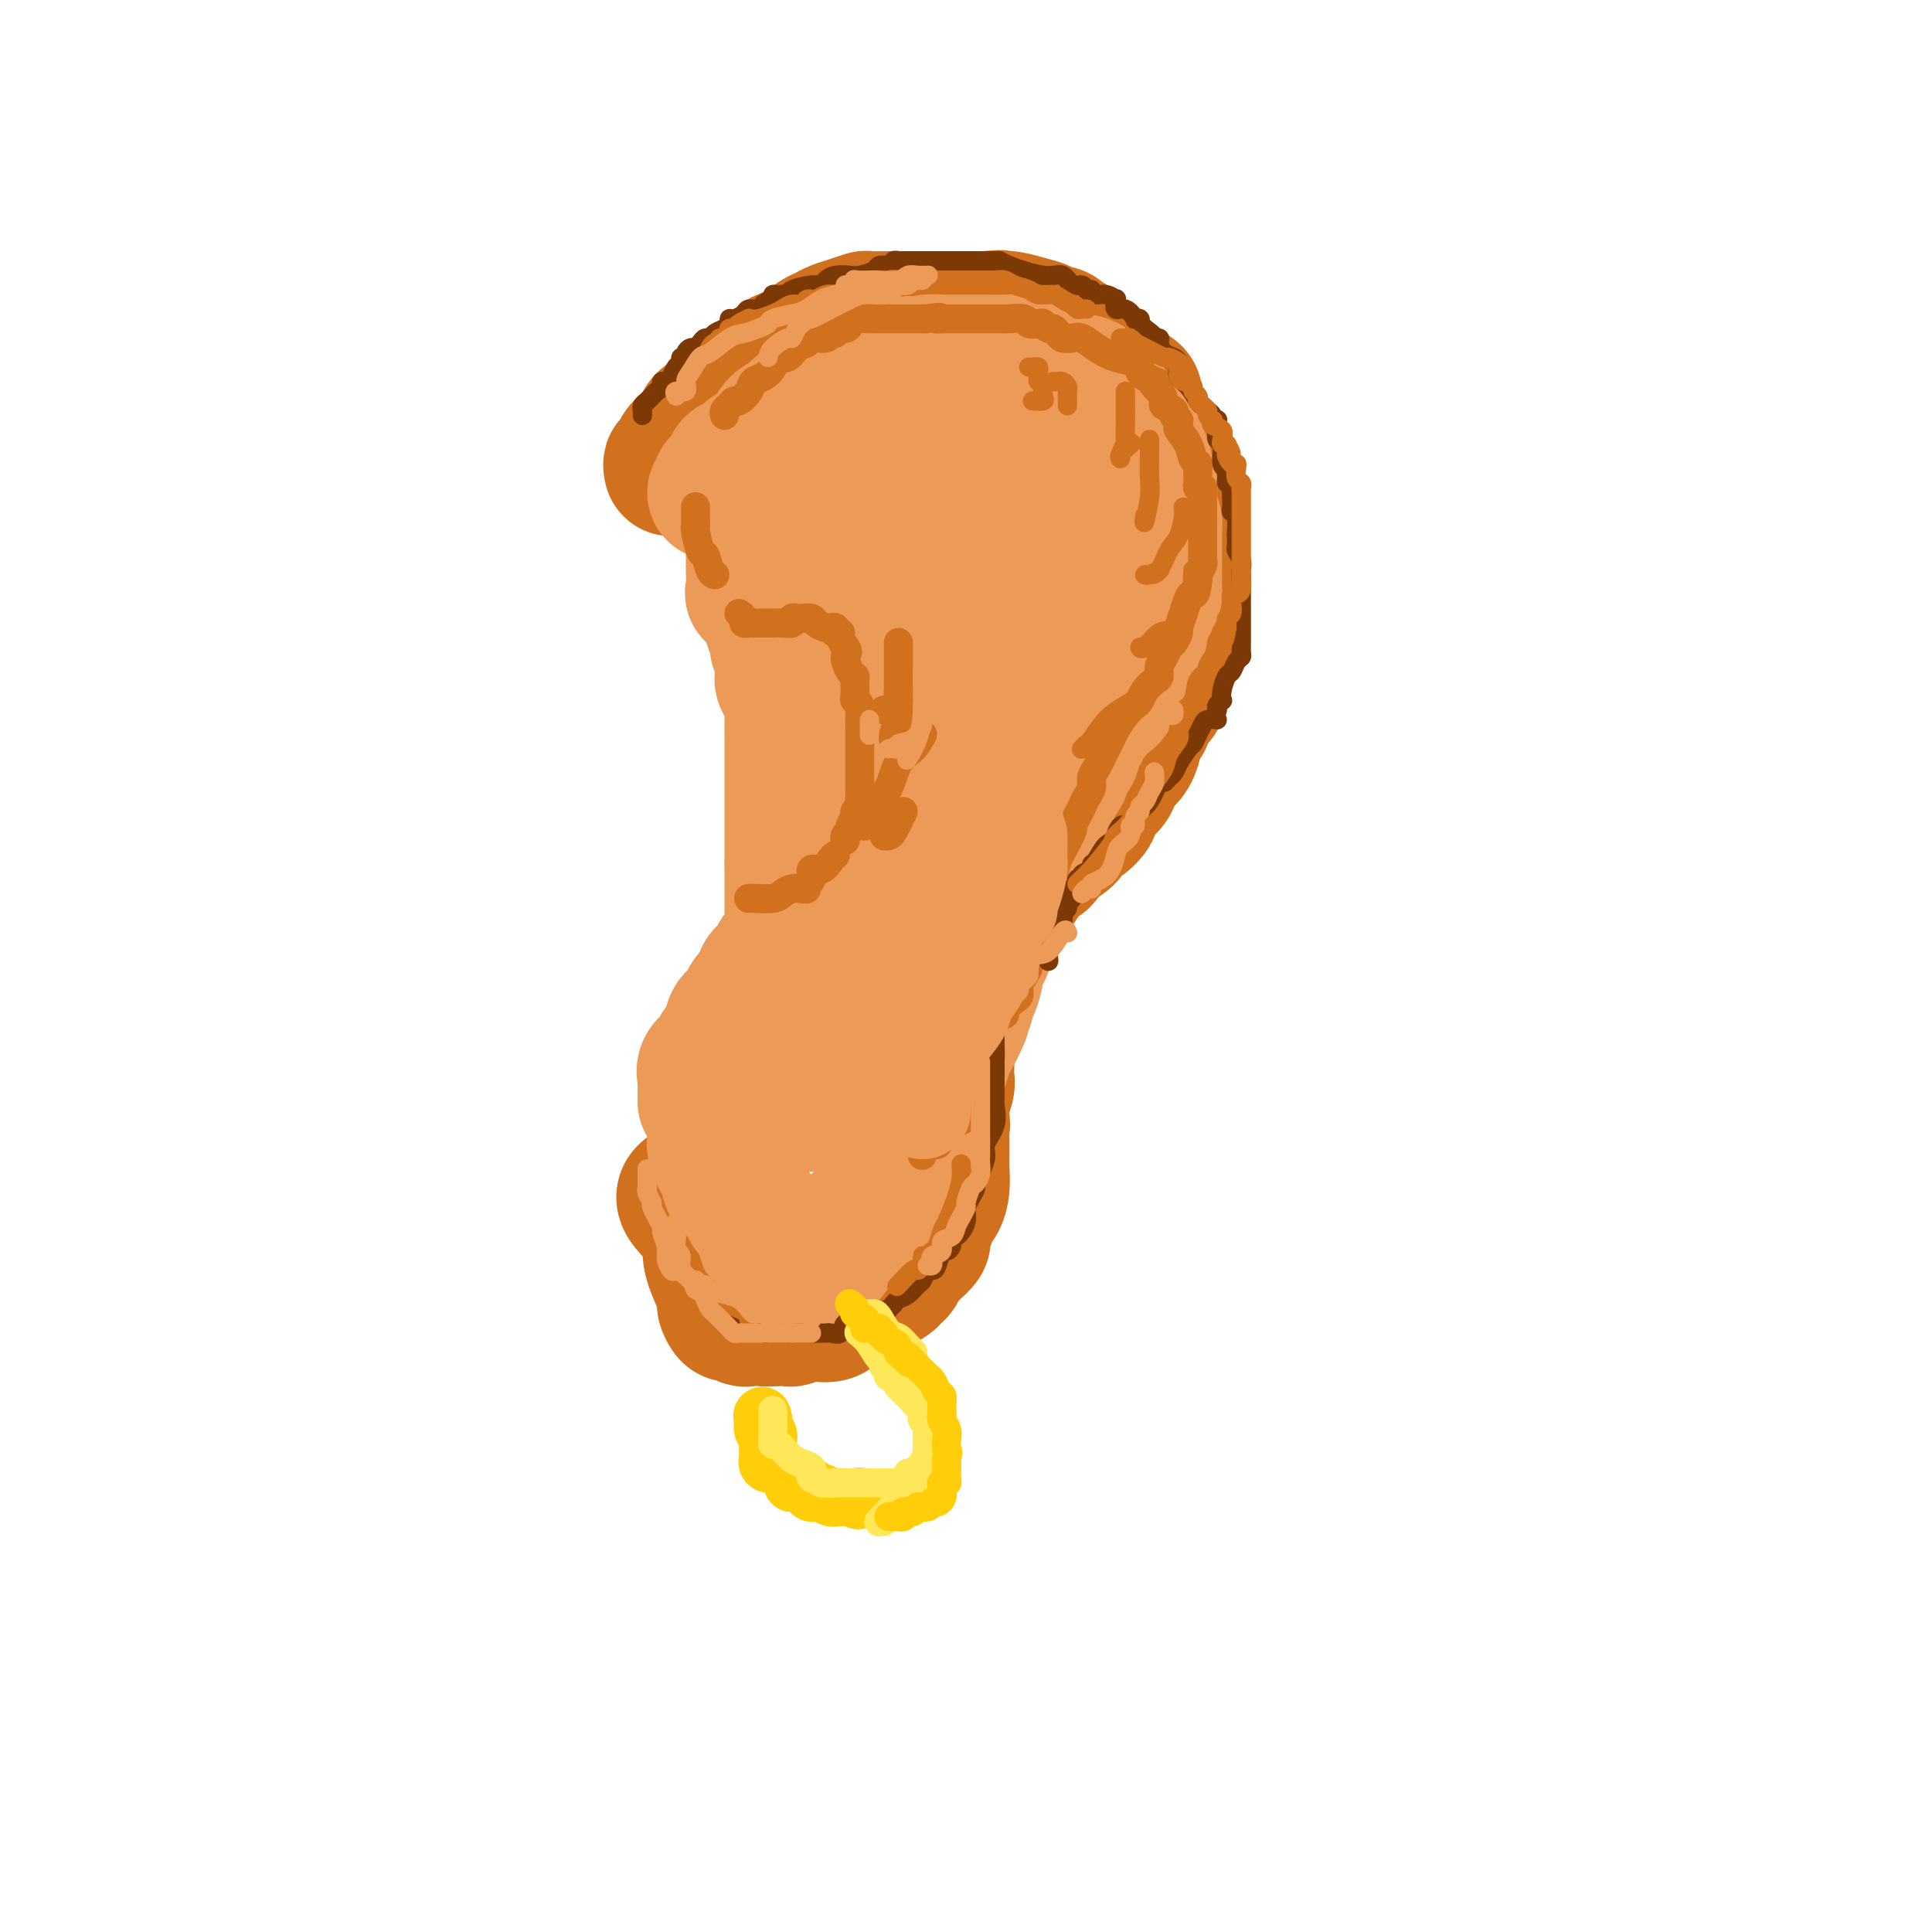 <svg viewBox='0 0 400 400' version='1.1' xmlns='http://www.w3.org/2000/svg' xmlns:xlink='http://www.w3.org/1999/xlink'><g fill='none' stroke='rgb(210,113,29)' stroke-width='28' stroke-linecap='round' stroke-linejoin='round'><path d='M139,97c-0.105,-0.501 -0.211,-1.002 0,-1c0.211,0.002 0.737,0.506 1,0c0.263,-0.506 0.262,-2.022 1,-3c0.738,-0.978 2.214,-1.418 3,-2c0.786,-0.582 0.882,-1.307 1,-2c0.118,-0.693 0.258,-1.356 1,-2c0.742,-0.644 2.084,-1.270 3,-2c0.916,-0.730 1.404,-1.564 2,-2c0.596,-0.436 1.300,-0.474 2,-1c0.700,-0.526 1.397,-1.540 2,-2c0.603,-0.460 1.111,-0.365 2,-1c0.889,-0.635 2.160,-2.001 3,-3c0.840,-0.999 1.251,-1.629 2,-2c0.749,-0.371 1.838,-0.481 3,-1c1.162,-0.519 2.397,-1.448 3,-2c0.603,-0.552 0.576,-0.726 1,-1c0.424,-0.274 1.301,-0.648 2,-1c0.699,-0.352 1.219,-0.683 2,-1c0.781,-0.317 1.821,-0.621 3,-1c1.179,-0.379 2.496,-0.834 3,-1c0.504,-0.166 0.195,-0.045 1,0c0.805,0.045 2.725,0.012 4,0c1.275,-0.012 1.905,-0.003 3,0c1.095,0.003 2.654,0.001 4,0c1.346,-0.001 2.478,-0.000 4,0c1.522,0.000 3.435,0.000 5,0c1.565,-0.000 2.783,-0.000 4,0'/><path d='M204,66c5.282,-0.463 1.988,-0.121 1,0c-0.988,0.121 0.331,0.021 1,0c0.669,-0.021 0.689,0.037 1,0c0.311,-0.037 0.913,-0.168 2,0c1.087,0.168 2.658,0.637 4,1c1.342,0.363 2.456,0.620 3,1c0.544,0.380 0.519,0.882 1,1c0.481,0.118 1.469,-0.149 2,0c0.531,0.149 0.606,0.715 1,1c0.394,0.285 1.107,0.290 2,1c0.893,0.710 1.966,2.126 3,3c1.034,0.874 2.028,1.206 3,2c0.972,0.794 1.923,2.050 3,3c1.077,0.950 2.281,1.596 3,2c0.719,0.404 0.952,0.568 1,1c0.048,0.432 -0.088,1.132 0,2c0.088,0.868 0.402,1.906 1,3c0.598,1.094 1.481,2.246 2,3c0.519,0.754 0.674,1.109 1,2c0.326,0.891 0.823,2.316 1,3c0.177,0.684 0.034,0.625 0,1c-0.034,0.375 0.043,1.183 0,2c-0.043,0.817 -0.204,1.643 0,2c0.204,0.357 0.773,0.245 1,1c0.227,0.755 0.114,2.378 0,4'/><path d='M241,105c1.326,3.989 1.140,1.961 1,2c-0.140,0.039 -0.234,2.146 0,3c0.234,0.854 0.795,0.453 1,1c0.205,0.547 0.055,2.040 0,3c-0.055,0.960 -0.015,1.388 0,2c0.015,0.612 0.004,1.410 0,2c-0.004,0.590 -0.000,0.974 0,2c0.000,1.026 -0.003,2.694 0,4c0.003,1.306 0.012,2.248 0,3c-0.012,0.752 -0.046,1.312 0,2c0.046,0.688 0.172,1.505 0,2c-0.172,0.495 -0.641,0.669 -1,2c-0.359,1.331 -0.607,3.817 -1,5c-0.393,1.183 -0.931,1.061 -1,2c-0.069,0.939 0.331,2.938 0,4c-0.331,1.062 -1.395,1.186 -2,2c-0.605,0.814 -0.753,2.319 -1,3c-0.247,0.681 -0.595,0.540 -1,1c-0.405,0.460 -0.868,1.522 -1,2c-0.132,0.478 0.067,0.373 0,1c-0.067,0.627 -0.402,1.987 -1,3c-0.598,1.013 -1.461,1.680 -2,2c-0.539,0.320 -0.756,0.294 -1,1c-0.244,0.706 -0.516,2.144 -1,3c-0.484,0.856 -1.180,1.132 -2,2c-0.820,0.868 -1.762,2.330 -2,3c-0.238,0.670 0.229,0.550 0,1c-0.229,0.450 -1.154,1.471 -2,2c-0.846,0.529 -1.612,0.565 -2,1c-0.388,0.435 -0.396,1.267 -1,2c-0.604,0.733 -1.802,1.366 -3,2'/><path d='M218,175c-3.688,5.076 -1.909,2.267 -2,2c-0.091,-0.267 -2.053,2.007 -3,3c-0.947,0.993 -0.879,0.704 -1,1c-0.121,0.296 -0.432,1.177 -1,2c-0.568,0.823 -1.394,1.589 -2,2c-0.606,0.411 -0.992,0.466 -1,1c-0.008,0.534 0.363,1.547 0,2c-0.363,0.453 -1.459,0.345 -2,1c-0.541,0.655 -0.527,2.071 -1,3c-0.473,0.929 -1.432,1.369 -2,2c-0.568,0.631 -0.744,1.452 -1,2c-0.256,0.548 -0.593,0.822 -1,1c-0.407,0.178 -0.884,0.261 -1,1c-0.116,0.739 0.127,2.133 0,3c-0.127,0.867 -0.626,1.206 -1,2c-0.374,0.794 -0.622,2.043 -1,3c-0.378,0.957 -0.886,1.622 -1,2c-0.114,0.378 0.166,0.468 0,1c-0.166,0.532 -0.776,1.507 -1,2c-0.224,0.493 -0.060,0.504 0,1c0.060,0.496 0.016,1.476 0,2c-0.016,0.524 -0.004,0.592 0,1c0.004,0.408 0.001,1.156 0,2c-0.001,0.844 -0.001,1.784 0,2c0.001,0.216 0.001,-0.291 0,0c-0.001,0.291 -0.004,1.379 0,2c0.004,0.621 0.015,0.774 0,1c-0.015,0.226 -0.056,0.524 0,1c0.056,0.476 0.207,1.128 0,2c-0.207,0.872 -0.774,1.963 -1,3c-0.226,1.037 -0.113,2.018 0,3'/><path d='M195,231c-0.928,5.665 -0.249,2.826 0,2c0.249,-0.826 0.067,0.360 0,1c-0.067,0.640 -0.018,0.735 0,1c0.018,0.265 0.005,0.702 0,1c-0.005,0.298 -0.002,0.459 0,1c0.002,0.541 0.001,1.464 0,2c-0.001,0.536 -0.003,0.687 0,1c0.003,0.313 0.012,0.789 0,1c-0.012,0.211 -0.044,0.156 0,1c0.044,0.844 0.165,2.587 0,4c-0.165,1.413 -0.617,2.496 -1,3c-0.383,0.504 -0.697,0.428 -1,1c-0.303,0.572 -0.596,1.791 -1,3c-0.404,1.209 -0.920,2.408 -1,3c-0.080,0.592 0.277,0.578 0,1c-0.277,0.422 -1.187,1.279 -2,2c-0.813,0.721 -1.531,1.306 -2,2c-0.469,0.694 -0.691,1.495 -1,2c-0.309,0.505 -0.704,0.712 -1,1c-0.296,0.288 -0.492,0.657 -1,1c-0.508,0.343 -1.328,0.660 -2,1c-0.672,0.340 -1.195,0.704 -2,1c-0.805,0.296 -1.891,0.523 -3,1c-1.109,0.477 -2.241,1.203 -3,2c-0.759,0.797 -1.143,1.663 -2,2c-0.857,0.337 -2.185,0.143 -3,0c-0.815,-0.143 -1.115,-0.234 -2,0c-0.885,0.234 -2.354,0.794 -3,1c-0.646,0.206 -0.470,0.059 -1,0c-0.530,-0.059 -1.765,-0.029 -3,0'/><path d='M160,273c-2.136,0.160 -1.475,0.059 -2,0c-0.525,-0.059 -2.236,-0.075 -3,0c-0.764,0.075 -0.581,0.241 -1,0c-0.419,-0.241 -1.439,-0.889 -2,-1c-0.561,-0.111 -0.662,0.317 -1,0c-0.338,-0.317 -0.913,-1.377 -1,-2c-0.087,-0.623 0.316,-0.807 0,-2c-0.316,-1.193 -1.349,-3.395 -2,-5c-0.651,-1.605 -0.920,-2.612 -1,-4c-0.080,-1.388 0.030,-3.155 -1,-5c-1.030,-1.845 -3.200,-3.766 -4,-5c-0.800,-1.234 -0.228,-1.781 0,-2c0.228,-0.219 0.114,-0.109 0,0'/></g>
<g fill='none' stroke='rgb(236,154,87)' stroke-width='28' stroke-linecap='round' stroke-linejoin='round'><path d='M148,102c0.484,-0.336 0.969,-0.673 1,-1c0.031,-0.327 -0.391,-0.646 0,-1c0.391,-0.354 1.595,-0.743 2,-1c0.405,-0.257 0.010,-0.384 0,-1c-0.010,-0.616 0.363,-1.723 1,-2c0.637,-0.277 1.537,0.276 2,0c0.463,-0.276 0.488,-1.383 1,-2c0.512,-0.617 1.512,-0.746 2,-1c0.488,-0.254 0.463,-0.633 1,-1c0.537,-0.367 1.636,-0.724 2,-1c0.364,-0.276 -0.005,-0.473 0,-1c0.005,-0.527 0.386,-1.385 1,-2c0.614,-0.615 1.460,-0.987 2,-1c0.540,-0.013 0.772,0.333 1,0c0.228,-0.333 0.451,-1.343 1,-2c0.549,-0.657 1.422,-0.960 2,-1c0.578,-0.040 0.861,0.182 1,0c0.139,-0.182 0.136,-0.770 0,-1c-0.136,-0.230 -0.404,-0.103 0,0c0.404,0.103 1.479,0.181 2,0c0.521,-0.181 0.489,-0.623 1,-1c0.511,-0.377 1.564,-0.690 2,-1c0.436,-0.310 0.253,-0.618 1,-1c0.747,-0.382 2.423,-0.837 3,-1c0.577,-0.163 0.055,-0.034 0,0c-0.055,0.034 0.356,-0.029 1,0c0.644,0.029 1.521,0.149 2,0c0.479,-0.149 0.561,-0.566 1,-1c0.439,-0.434 1.233,-0.886 2,-1c0.767,-0.114 1.505,0.110 2,0c0.495,-0.110 0.748,-0.555 1,-1'/><path d='M186,76c3.523,-1.409 1.832,-0.430 2,0c0.168,0.430 2.196,0.311 3,0c0.804,-0.311 0.386,-0.815 1,-1c0.614,-0.185 2.261,-0.049 3,0c0.739,0.049 0.570,0.013 1,0c0.430,-0.013 1.458,-0.003 2,0c0.542,0.003 0.599,0.000 1,0c0.401,-0.000 1.146,0.003 2,0c0.854,-0.003 1.815,-0.011 3,0c1.185,0.011 2.593,0.041 4,0c1.407,-0.041 2.814,-0.152 4,0c1.186,0.152 2.152,0.566 3,1c0.848,0.434 1.578,0.886 2,1c0.422,0.114 0.537,-0.110 1,0c0.463,0.110 1.273,0.554 2,1c0.727,0.446 1.371,0.893 2,1c0.629,0.107 1.243,-0.126 2,0c0.757,0.126 1.659,0.610 2,1c0.341,0.390 0.123,0.686 0,1c-0.123,0.314 -0.151,0.645 0,1c0.151,0.355 0.483,0.732 1,1c0.517,0.268 1.221,0.425 2,1c0.779,0.575 1.634,1.569 2,2c0.366,0.431 0.242,0.301 1,1c0.758,0.699 2.396,2.227 3,3c0.604,0.773 0.172,0.792 0,1c-0.172,0.208 -0.086,0.604 0,1'/><path d='M235,92c1.348,2.051 0.216,1.178 0,1c-0.216,-0.178 0.482,0.337 1,1c0.518,0.663 0.857,1.473 1,2c0.143,0.527 0.091,0.771 0,1c-0.091,0.229 -0.220,0.442 0,1c0.220,0.558 0.790,1.461 1,2c0.210,0.539 0.060,0.715 0,1c-0.060,0.285 -0.030,0.679 0,1c0.030,0.321 0.061,0.568 0,1c-0.061,0.432 -0.212,1.050 0,2c0.212,0.950 0.789,2.233 1,3c0.211,0.767 0.057,1.016 0,1c-0.057,-0.016 -0.015,-0.299 0,0c0.015,0.299 0.004,1.181 0,2c-0.004,0.819 -0.000,1.577 0,2c0.000,0.423 -0.003,0.512 0,1c0.003,0.488 0.012,1.374 0,3c-0.012,1.626 -0.046,3.993 0,5c0.046,1.007 0.171,0.656 0,1c-0.171,0.344 -0.638,1.384 -1,2c-0.362,0.616 -0.618,0.809 -1,2c-0.382,1.191 -0.889,3.379 -1,4c-0.111,0.621 0.173,-0.324 0,0c-0.173,0.324 -0.802,1.919 -1,3c-0.198,1.081 0.035,1.650 0,2c-0.035,0.350 -0.337,0.482 -1,1c-0.663,0.518 -1.686,1.420 -2,2c-0.314,0.580 0.081,0.836 0,1c-0.081,0.164 -0.637,0.237 -1,1c-0.363,0.763 -0.532,2.218 -1,3c-0.468,0.782 -1.234,0.891 -2,1'/><path d='M228,145c-2.122,3.952 -1.925,2.333 -2,2c-0.075,-0.333 -0.420,0.621 -1,2c-0.580,1.379 -1.393,3.184 -2,4c-0.607,0.816 -1.006,0.641 -1,1c0.006,0.359 0.418,1.250 0,2c-0.418,0.750 -1.667,1.360 -2,2c-0.333,0.640 0.248,1.312 0,2c-0.248,0.688 -1.327,1.393 -2,2c-0.673,0.607 -0.941,1.118 -1,2c-0.059,0.882 0.090,2.137 0,3c-0.090,0.863 -0.419,1.333 -1,2c-0.581,0.667 -1.412,1.530 -2,2c-0.588,0.470 -0.931,0.548 -1,1c-0.069,0.452 0.136,1.280 0,2c-0.136,0.720 -0.614,1.332 -1,2c-0.386,0.668 -0.681,1.390 -1,2c-0.319,0.610 -0.663,1.107 -1,2c-0.337,0.893 -0.667,2.183 -1,3c-0.333,0.817 -0.667,1.160 -1,2c-0.333,0.840 -0.663,2.178 -1,3c-0.337,0.822 -0.682,1.127 -1,2c-0.318,0.873 -0.611,2.313 -1,3c-0.389,0.687 -0.875,0.622 -1,1c-0.125,0.378 0.111,1.198 0,2c-0.111,0.802 -0.568,1.585 -1,2c-0.432,0.415 -0.837,0.464 -1,1c-0.163,0.536 -0.082,1.561 0,2c0.082,0.439 0.166,0.293 0,1c-0.166,0.707 -0.583,2.267 -1,3c-0.417,0.733 -0.833,0.638 -1,1c-0.167,0.362 -0.083,1.181 0,2'/><path d='M200,208c-4.531,10.407 -1.859,4.925 -1,3c0.859,-1.925 -0.095,-0.293 -1,1c-0.905,1.293 -1.763,2.248 -2,3c-0.237,0.752 0.145,1.302 0,2c-0.145,0.698 -0.817,1.543 -1,2c-0.183,0.457 0.124,0.526 0,1c-0.124,0.474 -0.677,1.353 -1,2c-0.323,0.647 -0.416,1.063 -1,2c-0.584,0.937 -1.661,2.394 -2,3c-0.339,0.606 0.059,0.361 0,1c-0.059,0.639 -0.574,2.162 -1,3c-0.426,0.838 -0.762,0.990 -1,2c-0.238,1.010 -0.378,2.876 -1,4c-0.622,1.124 -1.725,1.506 -2,2c-0.275,0.494 0.280,1.101 0,2c-0.280,0.899 -1.393,2.089 -2,3c-0.607,0.911 -0.708,1.542 -1,2c-0.292,0.458 -0.775,0.743 -1,1c-0.225,0.257 -0.192,0.488 0,1c0.192,0.512 0.542,1.307 0,2c-0.542,0.693 -1.976,1.285 -3,2c-1.024,0.715 -1.637,1.553 -2,2c-0.363,0.447 -0.476,0.502 -1,1c-0.524,0.498 -1.458,1.438 -2,2c-0.542,0.562 -0.691,0.747 -1,1c-0.309,0.253 -0.779,0.576 -1,1c-0.221,0.424 -0.192,0.951 -1,1c-0.808,0.049 -2.454,-0.379 -3,0c-0.546,0.379 0.007,1.563 0,2c-0.007,0.437 -0.573,0.125 -1,0c-0.427,-0.125 -0.713,-0.062 -1,0'/><path d='M166,262c-2.839,1.843 -1.938,0.452 -2,0c-0.062,-0.452 -1.088,0.037 -2,0c-0.912,-0.037 -1.712,-0.600 -2,-1c-0.288,-0.400 -0.066,-0.638 0,-1c0.066,-0.362 -0.024,-0.850 0,-1c0.024,-0.150 0.161,0.037 0,0c-0.161,-0.037 -0.620,-0.298 -1,-1c-0.380,-0.702 -0.679,-1.845 -1,-3c-0.321,-1.155 -0.662,-2.323 -1,-3c-0.338,-0.677 -0.673,-0.863 -1,-1c-0.327,-0.137 -0.647,-0.225 -1,-1c-0.353,-0.775 -0.738,-2.239 -1,-3c-0.262,-0.761 -0.400,-0.820 -1,-1c-0.600,-0.180 -1.662,-0.481 -2,-1c-0.338,-0.519 0.049,-1.257 0,-2c-0.049,-0.743 -0.535,-1.490 -1,-2c-0.465,-0.510 -0.909,-0.781 -1,-1c-0.091,-0.219 0.172,-0.385 0,-1c-0.172,-0.615 -0.778,-1.680 -1,-2c-0.222,-0.320 -0.060,0.106 0,0c0.060,-0.106 0.017,-0.745 0,-1c-0.017,-0.255 -0.009,-0.128 0,0'/><path d='M146,228c-0.000,0.089 -0.000,0.178 0,0c0.000,-0.178 0.001,-0.624 0,-1c-0.001,-0.376 -0.002,-0.681 0,-1c0.002,-0.319 0.008,-0.652 0,-1c-0.008,-0.348 -0.028,-0.711 0,-1c0.028,-0.289 0.106,-0.503 0,-1c-0.106,-0.497 -0.396,-1.278 0,-2c0.396,-0.722 1.477,-1.386 2,-2c0.523,-0.614 0.489,-1.177 1,-2c0.511,-0.823 1.565,-1.907 2,-3c0.435,-1.093 0.249,-2.194 1,-3c0.751,-0.806 2.440,-1.315 3,-2c0.560,-0.685 -0.009,-1.545 0,-2c0.009,-0.455 0.598,-0.506 1,-1c0.402,-0.494 0.619,-1.432 1,-2c0.381,-0.568 0.927,-0.767 1,-1c0.073,-0.233 -0.327,-0.499 0,-1c0.327,-0.501 1.380,-1.238 2,-2c0.620,-0.762 0.807,-1.551 1,-2c0.193,-0.449 0.391,-0.558 1,-1c0.609,-0.442 1.627,-1.217 2,-2c0.373,-0.783 0.100,-1.575 0,-2c-0.100,-0.425 -0.027,-0.485 0,-1c0.027,-0.515 0.007,-1.485 0,-2c-0.007,-0.515 -0.002,-0.574 0,-1c0.002,-0.426 0.001,-1.219 0,-2c-0.001,-0.781 -0.000,-1.550 0,-2c0.000,-0.450 0.000,-0.583 0,-1c-0.000,-0.417 -0.000,-1.119 0,-2c0.000,-0.881 0.000,-1.940 0,-3'/><path d='M164,179c0.000,-3.224 0.000,-3.285 0,-4c-0.000,-0.715 -0.000,-2.083 0,-3c0.000,-0.917 0.000,-1.381 0,-2c-0.000,-0.619 -0.000,-1.392 0,-2c0.000,-0.608 0.000,-1.050 0,-2c-0.000,-0.950 -0.000,-2.408 0,-3c0.000,-0.592 0.000,-0.317 0,-1c-0.000,-0.683 -0.000,-2.325 0,-3c0.000,-0.675 0.001,-0.382 0,-1c-0.001,-0.618 -0.003,-2.147 0,-3c0.003,-0.853 0.011,-1.031 0,-2c-0.011,-0.969 -0.041,-2.731 0,-4c0.041,-1.269 0.155,-2.045 0,-3c-0.155,-0.955 -0.578,-2.087 -1,-3c-0.422,-0.913 -0.844,-1.605 -1,-2c-0.156,-0.395 -0.046,-0.491 0,-1c0.046,-0.509 0.027,-1.430 0,-2c-0.027,-0.570 -0.063,-0.788 0,-1c0.063,-0.212 0.224,-0.417 0,-1c-0.224,-0.583 -0.832,-1.545 -1,-2c-0.168,-0.455 0.105,-0.403 0,-1c-0.105,-0.597 -0.588,-1.845 -1,-3c-0.412,-1.155 -0.751,-2.219 -1,-3c-0.249,-0.781 -0.406,-1.279 -1,-2c-0.594,-0.721 -1.623,-1.664 -2,-2c-0.377,-0.336 -0.101,-0.065 0,-1c0.101,-0.935 0.027,-3.077 0,-4c-0.027,-0.923 -0.007,-0.629 0,-1c0.007,-0.371 0.002,-1.408 0,-2c-0.002,-0.592 -0.001,-0.741 0,-1c0.001,-0.259 0.000,-0.630 0,-1'/><path d='M156,113c-1.236,-5.515 -0.327,-2.801 0,-2c0.327,0.801 0.072,-0.310 0,-1c-0.072,-0.690 0.040,-0.957 0,-1c-0.040,-0.043 -0.230,0.139 0,0c0.230,-0.139 0.880,-0.601 1,-1c0.120,-0.399 -0.292,-0.737 0,-1c0.292,-0.263 1.287,-0.453 2,-1c0.713,-0.547 1.144,-1.452 2,-2c0.856,-0.548 2.138,-0.738 3,-1c0.862,-0.262 1.305,-0.596 2,-1c0.695,-0.404 1.643,-0.877 2,-1c0.357,-0.123 0.122,0.103 0,0c-0.122,-0.103 -0.132,-0.534 0,-1c0.132,-0.466 0.406,-0.966 1,-1c0.594,-0.034 1.508,0.397 2,0c0.492,-0.397 0.562,-1.623 1,-2c0.438,-0.377 1.244,0.095 2,0c0.756,-0.095 1.462,-0.757 2,-1c0.538,-0.243 0.908,-0.066 1,0c0.092,0.066 -0.094,0.020 0,0c0.094,-0.020 0.469,-0.016 1,0c0.531,0.016 1.220,0.043 2,0c0.780,-0.043 1.651,-0.155 2,0c0.349,0.155 0.174,0.578 0,1'/><path d='M182,97c1.237,0.221 0.330,0.772 0,2c-0.330,1.228 -0.082,3.133 0,6c0.082,2.867 -0.003,6.698 0,9c0.003,2.302 0.092,3.076 0,6c-0.092,2.924 -0.365,7.998 0,11c0.365,3.002 1.367,3.932 2,5c0.633,1.068 0.895,2.275 1,3c0.105,0.725 0.053,0.968 0,2c-0.053,1.032 -0.105,2.853 0,4c0.105,1.147 0.368,1.622 0,4c-0.368,2.378 -1.366,6.660 -2,9c-0.634,2.340 -0.904,2.736 -1,4c-0.096,1.264 -0.017,3.394 0,5c0.017,1.606 -0.027,2.686 0,4c0.027,1.314 0.126,2.862 0,4c-0.126,1.138 -0.477,1.868 -1,3c-0.523,1.132 -1.219,2.667 -2,4c-0.781,1.333 -1.647,2.464 -2,3c-0.353,0.536 -0.194,0.476 0,1c0.194,0.524 0.422,1.633 0,3c-0.422,1.367 -1.494,2.993 -2,4c-0.506,1.007 -0.445,1.395 -1,3c-0.555,1.605 -1.725,4.428 -2,6c-0.275,1.572 0.347,1.894 0,3c-0.347,1.106 -1.662,2.995 -2,4c-0.338,1.005 0.302,1.126 0,2c-0.302,0.874 -1.545,2.502 -2,4c-0.455,1.498 -0.123,2.865 0,4c0.123,1.135 0.035,2.039 0,3c-0.035,0.961 -0.018,1.981 0,3'/><path d='M168,225c-0.013,1.962 -0.047,1.866 0,2c0.047,0.134 0.175,0.497 0,1c-0.175,0.503 -0.653,1.144 0,0c0.653,-1.144 2.436,-4.075 3,-7c0.564,-2.925 -0.092,-5.845 0,-9c0.092,-3.155 0.931,-6.544 2,-10c1.069,-3.456 2.369,-6.980 4,-10c1.631,-3.020 3.595,-5.538 5,-8c1.405,-2.462 2.253,-4.868 4,-7c1.747,-2.132 4.394,-3.989 6,-6c1.606,-2.011 2.171,-4.176 3,-6c0.829,-1.824 1.920,-3.309 3,-6c1.080,-2.691 2.148,-6.589 3,-9c0.852,-2.411 1.488,-3.334 2,-4c0.512,-0.666 0.898,-1.073 1,-2c0.102,-0.927 -0.082,-2.372 0,-3c0.082,-0.628 0.428,-0.439 1,-1c0.572,-0.561 1.368,-1.872 2,-3c0.632,-1.128 1.100,-2.074 2,-3c0.900,-0.926 2.231,-1.834 3,-3c0.769,-1.166 0.977,-2.592 1,-4c0.023,-1.408 -0.137,-2.800 0,-4c0.137,-1.200 0.573,-2.208 1,-3c0.427,-0.792 0.846,-1.367 1,-3c0.154,-1.633 0.044,-4.324 0,-6c-0.044,-1.676 -0.022,-2.338 0,-3'/><path d='M215,108c0.508,-3.999 0.277,-2.497 0,-3c-0.277,-0.503 -0.599,-3.010 -1,-4c-0.401,-0.990 -0.881,-0.461 -1,-1c-0.119,-0.539 0.123,-2.144 0,-3c-0.123,-0.856 -0.612,-0.963 -1,-1c-0.388,-0.037 -0.675,-0.003 -1,0c-0.325,0.003 -0.687,-0.026 -1,0c-0.313,0.026 -0.576,0.105 -1,0c-0.424,-0.105 -1.007,-0.395 -1,0c0.007,0.395 0.604,1.474 0,3c-0.604,1.526 -2.410,3.501 -3,5c-0.590,1.499 0.037,2.524 0,4c-0.037,1.476 -0.738,3.403 -1,5c-0.262,1.597 -0.085,2.865 0,4c0.085,1.135 0.076,2.138 0,4c-0.076,1.862 -0.220,4.583 0,6c0.220,1.417 0.805,1.529 1,2c0.195,0.471 0.001,1.302 0,2c-0.001,0.698 0.192,1.265 0,2c-0.192,0.735 -0.769,1.639 -1,2c-0.231,0.361 -0.115,0.181 0,0'/><path d='M187,97c-0.368,2.799 -0.736,5.597 0,8c0.736,2.403 2.576,4.409 5,6c2.424,1.591 5.433,2.767 7,4c1.567,1.233 1.691,2.524 2,3c0.309,0.476 0.803,0.136 1,0c0.197,-0.136 0.099,-0.068 0,0'/></g>
<g fill='none' stroke='rgb(210,113,29)' stroke-width='6' stroke-linecap='round' stroke-linejoin='round'><path d='M144,105c0.000,-0.089 0.000,-0.178 0,0c-0.000,0.178 -0.001,0.622 0,1c0.001,0.378 0.003,0.691 0,1c-0.003,0.309 -0.012,0.616 0,1c0.012,0.384 0.044,0.845 0,1c-0.044,0.155 -0.166,0.003 0,1c0.166,0.997 0.619,3.143 1,4c0.381,0.857 0.690,0.426 1,1c0.310,0.574 0.622,2.155 1,3c0.378,0.845 0.822,0.956 1,1c0.178,0.044 0.089,0.022 0,0'/><path d='M153,127c0.447,0.309 0.893,0.619 1,1c0.107,0.381 -0.127,0.834 0,1c0.127,0.166 0.614,0.045 1,0c0.386,-0.045 0.669,-0.012 1,0c0.331,0.012 0.709,0.004 1,0c0.291,-0.004 0.494,-0.005 1,0c0.506,0.005 1.316,0.015 2,0c0.684,-0.015 1.243,-0.056 2,0c0.757,0.056 1.712,0.211 2,0c0.288,-0.211 -0.093,-0.786 0,-1c0.093,-0.214 0.659,-0.068 1,0c0.341,0.068 0.458,0.057 1,0c0.542,-0.057 1.508,-0.160 2,0c0.492,0.160 0.510,0.582 1,1c0.490,0.418 1.451,0.830 2,1c0.549,0.170 0.687,0.098 1,0c0.313,-0.098 0.801,-0.220 1,0c0.199,0.220 0.109,0.783 0,1c-0.109,0.217 -0.235,0.089 0,0c0.235,-0.089 0.833,-0.139 1,0c0.167,0.139 -0.095,0.468 0,1c0.095,0.532 0.548,1.266 1,2'/><path d='M175,134c1.039,1.214 0.135,1.250 0,2c-0.135,0.750 0.499,2.215 1,3c0.501,0.785 0.870,0.892 1,1c0.130,0.108 0.021,0.218 0,1c-0.021,0.782 0.047,2.236 0,3c-0.047,0.764 -0.209,0.837 0,1c0.209,0.163 0.788,0.415 1,1c0.212,0.585 0.057,1.502 0,2c-0.057,0.498 -0.015,0.578 0,1c0.015,0.422 0.004,1.187 0,2c-0.004,0.813 -0.001,1.674 0,2c0.001,0.326 0.000,0.119 0,1c-0.000,0.881 0.000,2.852 0,4c-0.000,1.148 -0.000,1.473 0,2c0.000,0.527 0.001,1.254 0,2c-0.001,0.746 -0.004,1.509 0,2c0.004,0.491 0.016,0.708 0,1c-0.016,0.292 -0.061,0.659 0,1c0.061,0.341 0.228,0.655 0,1c-0.228,0.345 -0.849,0.722 -1,1c-0.151,0.278 0.170,0.456 0,1c-0.170,0.544 -0.830,1.452 -1,2c-0.170,0.548 0.150,0.734 0,1c-0.150,0.266 -0.771,0.610 -1,1c-0.229,0.390 -0.065,0.826 0,1c0.065,0.174 0.033,0.087 0,0'/><path d='M173,177c-0.259,0.181 -0.518,0.363 -1,1c-0.482,0.637 -1.186,1.730 -2,2c-0.814,0.270 -1.737,-0.281 -2,0c-0.263,0.281 0.134,1.395 0,2c-0.134,0.605 -0.799,0.701 -1,1c-0.201,0.299 0.062,0.802 0,1c-0.062,0.198 -0.447,0.092 -1,0c-0.553,-0.092 -1.272,-0.168 -2,0c-0.728,0.168 -1.463,0.581 -2,1c-0.537,0.419 -0.876,0.844 -2,1c-1.124,0.156 -3.033,0.042 -4,0c-0.967,-0.042 -0.990,-0.012 -1,0c-0.010,0.012 -0.005,0.006 0,0'/><path d='M186,133c0.000,0.171 0.001,0.341 0,1c-0.001,0.659 -0.003,1.806 0,3c0.003,1.194 0.012,2.435 0,4c-0.012,1.565 -0.045,3.453 0,4c0.045,0.547 0.170,-0.246 0,0c-0.170,0.246 -0.633,1.530 -1,2c-0.367,0.470 -0.637,0.127 -1,0c-0.363,-0.127 -0.818,-0.036 -1,0c-0.182,0.036 -0.091,0.018 0,0'/><path d='M186,143c-0.002,0.398 -0.004,0.797 0,1c0.004,0.203 0.015,0.212 0,1c-0.015,0.788 -0.057,2.355 0,3c0.057,0.645 0.211,0.369 0,1c-0.211,0.631 -0.788,2.170 -1,3c-0.212,0.830 -0.061,0.951 0,1c0.061,0.049 0.030,0.024 0,0'/><path d='M191,152c-0.546,1.053 -1.092,2.106 -2,3c-0.908,0.894 -2.178,1.628 -3,3c-0.822,1.372 -1.197,3.383 -2,5c-0.803,1.617 -2.033,2.839 -3,4c-0.967,1.161 -1.672,2.260 -2,3c-0.328,0.740 -0.281,1.122 0,1c0.281,-0.122 0.794,-0.749 1,-1c0.206,-0.251 0.103,-0.125 0,0'/><path d='M187,168c-0.762,1.585 -1.525,3.171 -2,4c-0.475,0.829 -0.663,0.903 -1,1c-0.337,0.097 -0.821,0.219 -1,0c-0.179,-0.219 -0.051,-0.777 0,-1c0.051,-0.223 0.026,-0.112 0,0'/><path d='M150,86c-0.087,-0.343 -0.174,-0.686 0,-1c0.174,-0.314 0.609,-0.599 1,-1c0.391,-0.401 0.737,-0.919 1,-1c0.263,-0.081 0.441,0.274 1,0c0.559,-0.274 1.497,-1.178 2,-2c0.503,-0.822 0.572,-1.563 1,-2c0.428,-0.437 1.217,-0.569 2,-1c0.783,-0.431 1.562,-1.162 2,-2c0.438,-0.838 0.535,-1.784 1,-2c0.465,-0.216 1.298,0.297 2,0c0.702,-0.297 1.273,-1.404 2,-2c0.727,-0.596 1.611,-0.680 2,-1c0.389,-0.320 0.285,-0.874 1,-1c0.715,-0.126 2.251,0.177 3,0c0.749,-0.177 0.712,-0.835 1,-1c0.288,-0.165 0.901,0.162 1,0c0.099,-0.162 -0.317,-0.814 0,-1c0.317,-0.186 1.367,0.094 2,0c0.633,-0.094 0.850,-0.561 1,-1c0.150,-0.439 0.233,-0.850 1,-1c0.767,-0.150 2.219,-0.040 3,0c0.781,0.040 0.891,0.011 1,0c0.109,-0.011 0.217,-0.003 1,0c0.783,0.003 2.241,0.001 3,0c0.759,-0.001 0.819,-0.000 1,0c0.181,0.000 0.481,0.000 1,0c0.519,-0.000 1.255,-0.000 2,0c0.745,0.000 1.499,0.000 2,0c0.501,-0.000 0.751,-0.000 1,0'/><path d='M192,66c4.104,-0.619 2.365,-0.166 2,0c-0.365,0.166 0.646,0.044 1,0c0.354,-0.044 0.053,-0.012 0,0c-0.053,0.012 0.144,0.003 1,0c0.856,-0.003 2.371,-0.001 3,0c0.629,0.001 0.370,0.000 1,0c0.630,-0.000 2.148,-0.000 3,0c0.852,0.000 1.038,0.000 1,0c-0.038,-0.000 -0.301,-0.001 0,0c0.301,0.001 1.165,0.004 2,0c0.835,-0.004 1.642,-0.015 2,0c0.358,0.015 0.267,0.055 1,0c0.733,-0.055 2.290,-0.207 3,0c0.710,0.207 0.571,0.773 1,1c0.429,0.227 1.425,0.116 2,0c0.575,-0.116 0.731,-0.238 1,0c0.269,0.238 0.653,0.835 1,1c0.347,0.165 0.659,-0.101 1,0c0.341,0.101 0.713,0.569 1,1c0.287,0.431 0.491,0.826 1,1c0.509,0.174 1.324,0.126 2,0c0.676,-0.126 1.215,-0.332 2,0c0.785,0.332 1.817,1.202 3,2c1.183,0.798 2.516,1.523 4,2c1.484,0.477 3.119,0.705 4,1c0.881,0.295 1.006,0.656 1,1c-0.006,0.344 -0.145,0.670 0,1c0.145,0.330 0.572,0.665 1,1'/><path d='M237,78c4.332,2.031 2.661,1.107 2,1c-0.661,-0.107 -0.313,0.601 0,1c0.313,0.399 0.591,0.488 1,1c0.409,0.512 0.951,1.448 1,2c0.049,0.552 -0.393,0.721 0,1c0.393,0.279 1.623,0.666 2,1c0.377,0.334 -0.097,0.613 0,1c0.097,0.387 0.765,0.883 1,1c0.235,0.117 0.038,-0.144 0,0c-0.038,0.144 0.085,0.693 0,1c-0.085,0.307 -0.377,0.371 0,1c0.377,0.629 1.421,1.821 2,3c0.579,1.179 0.691,2.343 1,3c0.309,0.657 0.814,0.807 1,1c0.186,0.193 0.054,0.429 0,1c-0.054,0.571 -0.028,1.476 0,2c0.028,0.524 0.060,0.668 0,1c-0.060,0.332 -0.212,0.851 0,1c0.212,0.149 0.789,-0.071 1,0c0.211,0.071 0.057,0.432 0,1c-0.057,0.568 -0.015,1.342 0,2c0.015,0.658 0.004,1.198 0,2c-0.004,0.802 -0.001,1.864 0,3c0.001,1.136 0.000,2.346 0,3c-0.000,0.654 0.001,0.752 0,1c-0.001,0.248 -0.004,0.648 0,1c0.004,0.352 0.015,0.658 0,1c-0.015,0.342 -0.056,0.721 0,1c0.056,0.279 0.207,0.460 0,1c-0.207,0.540 -0.774,1.440 -1,2c-0.226,0.560 -0.113,0.780 0,1'/><path d='M248,120c-0.338,3.456 -0.683,3.094 -1,3c-0.317,-0.094 -0.606,0.078 -1,1c-0.394,0.922 -0.893,2.594 -1,3c-0.107,0.406 0.179,-0.453 0,0c-0.179,0.453 -0.821,2.218 -1,3c-0.179,0.782 0.106,0.579 0,1c-0.106,0.421 -0.602,1.465 -1,2c-0.398,0.535 -0.697,0.562 -1,1c-0.303,0.438 -0.610,1.286 -1,2c-0.390,0.714 -0.864,1.294 -1,2c-0.136,0.706 0.066,1.536 0,2c-0.066,0.464 -0.402,0.560 -1,1c-0.598,0.440 -1.459,1.224 -2,2c-0.541,0.776 -0.761,1.545 -1,2c-0.239,0.455 -0.498,0.597 -1,1c-0.502,0.403 -1.248,1.066 -2,2c-0.752,0.934 -1.511,2.137 -2,3c-0.489,0.863 -0.709,1.386 -1,2c-0.291,0.614 -0.651,1.319 -1,2c-0.349,0.681 -0.685,1.337 -1,2c-0.315,0.663 -0.609,1.332 -1,2c-0.391,0.668 -0.878,1.333 -1,2c-0.122,0.667 0.121,1.335 0,2c-0.121,0.665 -0.605,1.327 -1,2c-0.395,0.673 -0.701,1.357 -1,2c-0.299,0.643 -0.591,1.246 -1,2c-0.409,0.754 -0.936,1.661 -1,2c-0.064,0.339 0.333,0.112 0,1c-0.333,0.888 -1.397,2.893 -2,4c-0.603,1.107 -0.744,1.316 -1,2c-0.256,0.684 -0.628,1.842 -1,3'/><path d='M218,181c-4.578,9.853 -1.024,3.985 0,2c1.024,-1.985 -0.481,-0.089 -1,1c-0.519,1.089 -0.052,1.370 0,2c0.052,0.630 -0.312,1.608 -1,3c-0.688,1.392 -1.701,3.198 -2,4c-0.299,0.802 0.117,0.599 0,1c-0.117,0.401 -0.766,1.406 -1,2c-0.234,0.594 -0.052,0.778 0,1c0.052,0.222 -0.024,0.483 0,1c0.024,0.517 0.148,1.289 0,2c-0.148,0.711 -0.569,1.360 -1,2c-0.431,0.640 -0.872,1.271 -1,2c-0.128,0.729 0.057,1.554 0,2c-0.057,0.446 -0.355,0.511 -1,1c-0.645,0.489 -1.635,1.401 -2,2c-0.365,0.599 -0.104,0.885 0,1c0.104,0.115 0.052,0.057 0,0'/><path d='M205,216c-0.030,0.214 -0.059,0.427 0,1c0.059,0.573 0.208,1.505 0,2c-0.208,0.495 -0.772,0.551 -1,1c-0.228,0.449 -0.120,1.289 0,2c0.120,0.711 0.253,1.293 0,2c-0.253,0.707 -0.893,1.537 -1,2c-0.107,0.463 0.320,0.557 0,1c-0.320,0.443 -1.385,1.234 -2,2c-0.615,0.766 -0.780,1.506 -1,2c-0.220,0.494 -0.496,0.743 -1,1c-0.504,0.257 -1.235,0.521 -2,1c-0.765,0.479 -1.564,1.173 -2,2c-0.436,0.827 -0.509,1.789 -1,2c-0.491,0.211 -1.402,-0.328 -2,0c-0.598,0.328 -0.885,1.522 -1,2c-0.115,0.478 -0.057,0.239 0,0'/></g>
<g fill='none' stroke='rgb(124,56,5)' stroke-width='4' stroke-linecap='round' stroke-linejoin='round'><path d='M133,86c0.024,-0.333 0.048,-0.667 0,-1c-0.048,-0.333 -0.166,-0.666 0,-1c0.166,-0.334 0.618,-0.668 1,-1c0.382,-0.332 0.694,-0.663 1,-1c0.306,-0.337 0.607,-0.681 1,-1c0.393,-0.319 0.879,-0.614 1,-1c0.121,-0.386 -0.121,-0.863 0,-1c0.121,-0.137 0.606,0.064 1,0c0.394,-0.064 0.698,-0.395 1,-1c0.302,-0.605 0.602,-1.485 1,-2c0.398,-0.515 0.894,-0.664 1,-1c0.106,-0.336 -0.179,-0.860 0,-1c0.179,-0.140 0.821,0.103 1,0c0.179,-0.103 -0.107,-0.553 0,-1c0.107,-0.447 0.606,-0.889 1,-1c0.394,-0.111 0.682,0.111 1,0c0.318,-0.111 0.666,-0.555 1,-1c0.334,-0.445 0.654,-0.893 1,-1c0.346,-0.107 0.719,0.125 1,0c0.281,-0.125 0.469,-0.607 1,-1c0.531,-0.393 1.403,-0.696 2,-1c0.597,-0.304 0.918,-0.607 1,-1c0.082,-0.393 -0.077,-0.875 0,-1c0.077,-0.125 0.388,0.107 1,0c0.612,-0.107 1.525,-0.555 2,-1c0.475,-0.445 0.513,-0.889 1,-1c0.487,-0.111 1.425,0.111 2,0c0.575,-0.111 0.788,-0.556 1,-1'/><path d='M158,63c2.261,-1.537 1.912,-1.879 2,-2c0.088,-0.121 0.611,-0.022 1,0c0.389,0.022 0.643,-0.032 1,0c0.357,0.032 0.816,0.149 1,0c0.184,-0.149 0.093,-0.566 1,-1c0.907,-0.434 2.813,-0.887 4,-1c1.187,-0.113 1.653,0.114 2,0c0.347,-0.114 0.573,-0.569 1,-1c0.427,-0.431 1.055,-0.837 2,-1c0.945,-0.163 2.207,-0.082 3,0c0.793,0.082 1.117,0.167 2,0c0.883,-0.167 2.327,-0.584 3,-1c0.673,-0.416 0.577,-0.829 1,-1c0.423,-0.171 1.366,-0.098 2,0c0.634,0.098 0.960,0.222 1,0c0.040,-0.222 -0.207,-0.792 0,-1c0.207,-0.208 0.867,-0.056 1,0c0.133,0.056 -0.263,0.015 0,0c0.263,-0.015 1.184,-0.004 2,0c0.816,0.004 1.528,0.001 2,0c0.472,-0.001 0.705,-0.000 1,0c0.295,0.000 0.651,0.000 1,0c0.349,-0.000 0.691,-0.000 1,0c0.309,0.000 0.585,0.000 1,0c0.415,-0.000 0.967,-0.000 1,0c0.033,0.000 -0.455,0.000 0,0c0.455,-0.000 1.853,-0.000 3,0c1.147,0.000 2.042,0.000 3,0c0.958,-0.000 1.979,-0.000 3,0'/><path d='M204,54c2.427,0.000 0.494,0.002 0,0c-0.494,-0.002 0.451,-0.006 1,0c0.549,0.006 0.703,0.024 1,0c0.297,-0.024 0.737,-0.090 1,0c0.263,0.090 0.351,0.335 2,1c1.649,0.665 4.861,1.752 7,2c2.139,0.248 3.204,-0.341 4,0c0.796,0.341 1.321,1.612 2,2c0.679,0.388 1.512,-0.107 2,0c0.488,0.107 0.632,0.818 1,1c0.368,0.182 0.961,-0.164 1,0c0.039,0.164 -0.474,0.837 0,1c0.474,0.163 1.936,-0.183 3,0c1.064,0.183 1.729,0.894 2,1c0.271,0.106 0.149,-0.392 0,0c-0.149,0.392 -0.323,1.673 0,2c0.323,0.327 1.144,-0.302 2,0c0.856,0.302 1.749,1.534 2,2c0.251,0.466 -0.139,0.166 0,0c0.139,-0.166 0.807,-0.199 1,0c0.193,0.199 -0.088,0.628 0,1c0.088,0.372 0.544,0.686 1,1'/><path d='M237,68c3.020,2.163 2.070,2.071 2,2c-0.070,-0.071 0.742,-0.122 1,0c0.258,0.122 -0.036,0.415 0,1c0.036,0.585 0.402,1.461 1,2c0.598,0.539 1.427,0.739 2,1c0.573,0.261 0.891,0.582 1,1c0.109,0.418 0.008,0.931 0,1c-0.008,0.069 0.078,-0.308 0,0c-0.078,0.308 -0.319,1.301 0,2c0.319,0.699 1.200,1.104 2,2c0.800,0.896 1.520,2.282 2,3c0.480,0.718 0.721,0.767 1,1c0.279,0.233 0.597,0.650 1,1c0.403,0.350 0.893,0.633 1,1c0.107,0.367 -0.167,0.818 0,1c0.167,0.182 0.776,0.095 1,0c0.224,-0.095 0.064,-0.197 0,0c-0.064,0.197 -0.032,0.694 0,1c0.032,0.306 0.065,0.421 0,1c-0.065,0.579 -0.228,1.622 0,2c0.228,0.378 0.846,0.090 1,1c0.154,0.910 -0.156,3.018 0,4c0.156,0.982 0.778,0.837 1,1c0.222,0.163 0.046,0.635 0,1c-0.046,0.365 0.039,0.624 0,1c-0.039,0.376 -0.203,0.871 0,1c0.203,0.129 0.772,-0.106 1,0c0.228,0.106 0.114,0.553 0,1'/><path d='M255,101c0.465,2.073 0.128,0.255 0,0c-0.128,-0.255 -0.048,1.053 0,2c0.048,0.947 0.065,1.534 0,2c-0.065,0.466 -0.213,0.811 0,1c0.213,0.189 0.788,0.221 1,1c0.212,0.779 0.061,2.306 0,3c-0.061,0.694 -0.030,0.557 0,1c0.030,0.443 0.061,1.467 0,2c-0.061,0.533 -0.212,0.577 0,1c0.212,0.423 0.789,1.226 1,2c0.211,0.774 0.057,1.521 0,2c-0.057,0.479 -0.015,0.691 0,1c0.015,0.309 0.004,0.713 0,1c-0.004,0.287 -0.001,0.455 0,1c0.001,0.545 0.000,1.466 0,2c-0.000,0.534 -0.000,0.682 0,1c0.000,0.318 0.000,0.805 0,2c-0.000,1.195 -0.000,3.097 0,4c0.000,0.903 0.001,0.805 0,1c-0.001,0.195 -0.003,0.681 0,1c0.003,0.319 0.012,0.471 0,1c-0.012,0.529 -0.044,1.435 0,2c0.044,0.565 0.166,0.787 0,1c-0.166,0.213 -0.619,0.415 -1,1c-0.381,0.585 -0.690,1.553 -1,2c-0.310,0.447 -0.623,0.371 -1,1c-0.377,0.629 -0.819,1.961 -1,3c-0.181,1.039 -0.100,1.784 0,2c0.100,0.216 0.219,-0.096 0,0c-0.219,0.096 -0.777,0.599 -1,1c-0.223,0.401 -0.112,0.701 0,1'/><path d='M252,147c-0.665,2.165 0.172,2.076 0,2c-0.172,-0.076 -1.354,-0.139 -2,0c-0.646,0.139 -0.755,0.480 -1,1c-0.245,0.520 -0.625,1.220 -1,2c-0.375,0.780 -0.744,1.642 -1,2c-0.256,0.358 -0.397,0.214 -1,1c-0.603,0.786 -1.667,2.502 -2,3c-0.333,0.498 0.065,-0.222 0,0c-0.065,0.222 -0.594,1.385 -1,2c-0.406,0.615 -0.689,0.683 -1,1c-0.311,0.317 -0.652,0.883 -1,1c-0.348,0.117 -0.705,-0.214 -1,0c-0.295,0.214 -0.528,0.974 -1,2c-0.472,1.026 -1.183,2.317 -2,3c-0.817,0.683 -1.739,0.758 -2,1c-0.261,0.242 0.138,0.652 0,1c-0.138,0.348 -0.812,0.636 -1,1c-0.188,0.364 0.109,0.805 0,1c-0.109,0.195 -0.623,0.144 -1,0c-0.377,-0.144 -0.615,-0.382 -1,0c-0.385,0.382 -0.916,1.384 -1,2c-0.084,0.616 0.281,0.848 0,1c-0.281,0.152 -1.207,0.225 -2,1c-0.793,0.775 -1.451,2.250 -2,3c-0.549,0.750 -0.988,0.773 -1,1c-0.012,0.227 0.404,0.657 0,1c-0.404,0.343 -1.628,0.600 -2,1c-0.372,0.400 0.106,0.942 0,1c-0.106,0.058 -0.798,-0.369 -1,0c-0.202,0.369 0.085,1.534 0,2c-0.085,0.466 -0.543,0.233 -1,0'/><path d='M222,184c-4.658,5.903 -1.305,2.160 0,1c1.305,-1.160 0.560,0.262 0,1c-0.560,0.738 -0.934,0.793 -1,1c-0.066,0.207 0.176,0.566 0,1c-0.176,0.434 -0.769,0.943 -1,1c-0.231,0.057 -0.099,-0.338 0,0c0.099,0.338 0.167,1.408 0,2c-0.167,0.592 -0.567,0.707 -1,1c-0.433,0.293 -0.900,0.764 -1,1c-0.100,0.236 0.166,0.238 0,1c-0.166,0.762 -0.762,2.286 -1,3c-0.238,0.714 -0.116,0.619 0,1c0.116,0.381 0.227,1.237 0,1c-0.227,-0.237 -0.792,-1.567 -1,-3c-0.208,-1.433 -0.058,-2.967 0,-5c0.058,-2.033 0.026,-4.563 0,-8c-0.026,-3.437 -0.045,-7.782 0,-12c0.045,-4.218 0.156,-8.310 0,-12c-0.156,-3.690 -0.578,-6.977 -1,-10c-0.422,-3.023 -0.844,-5.784 -1,-8c-0.156,-2.216 -0.045,-3.889 0,-5c0.045,-1.111 0.026,-1.659 0,-2c-0.026,-0.341 -0.058,-0.475 0,0c0.058,0.475 0.208,1.559 0,2c-0.208,0.441 -0.773,0.240 -1,1c-0.227,0.760 -0.116,2.483 0,3c0.116,0.517 0.237,-0.171 0,0c-0.237,0.171 -0.833,1.200 -1,2c-0.167,0.800 0.095,1.371 0,2c-0.095,0.629 -0.548,1.314 -1,2'/><path d='M211,146c-0.420,1.725 0.031,1.037 0,1c-0.031,-0.037 -0.544,0.578 -1,1c-0.456,0.422 -0.853,0.652 -1,1c-0.147,0.348 -0.042,0.814 0,1c0.042,0.186 0.021,0.093 0,0'/><path d='M206,215c0.000,0.087 0.000,0.173 0,1c-0.000,0.827 -0.001,2.394 0,3c0.001,0.606 0.002,0.251 0,1c-0.002,0.749 -0.009,2.603 0,4c0.009,1.397 0.033,2.339 0,3c-0.033,0.661 -0.122,1.043 0,2c0.122,0.957 0.454,2.490 0,4c-0.454,1.510 -1.694,2.999 -2,4c-0.306,1.001 0.321,1.515 0,3c-0.321,1.485 -1.589,3.941 -2,5c-0.411,1.059 0.034,0.720 0,1c-0.034,0.280 -0.548,1.178 -1,2c-0.452,0.822 -0.842,1.568 -1,2c-0.158,0.432 -0.085,0.550 0,1c0.085,0.450 0.181,1.234 0,2c-0.181,0.766 -0.640,1.516 -1,2c-0.360,0.484 -0.621,0.701 -1,1c-0.379,0.299 -0.875,0.679 -1,1c-0.125,0.321 0.121,0.584 0,1c-0.121,0.416 -0.610,0.985 -1,1c-0.390,0.015 -0.682,-0.525 -1,0c-0.318,0.525 -0.662,2.114 -1,3c-0.338,0.886 -0.671,1.067 -1,1c-0.329,-0.067 -0.655,-0.383 -1,0c-0.345,0.383 -0.708,1.464 -1,2c-0.292,0.536 -0.511,0.525 -1,1c-0.489,0.475 -1.247,1.436 -2,2c-0.753,0.564 -1.501,0.733 -2,1c-0.499,0.267 -0.750,0.634 -1,1'/><path d='M185,270c-2.275,2.483 -0.961,1.192 -1,1c-0.039,-0.192 -1.429,0.717 -2,1c-0.571,0.283 -0.323,-0.060 -1,0c-0.677,0.060 -2.279,0.524 -3,1c-0.721,0.476 -0.559,0.965 -1,1c-0.441,0.035 -1.484,-0.383 -2,0c-0.516,0.383 -0.506,1.567 -1,2c-0.494,0.433 -1.493,0.116 -2,0c-0.507,-0.116 -0.521,-0.031 -1,0c-0.479,0.031 -1.422,0.008 -2,0c-0.578,-0.008 -0.791,-0.002 -1,0c-0.209,0.002 -0.413,0.000 -1,0c-0.587,-0.000 -1.555,0.001 -2,0c-0.445,-0.001 -0.366,-0.003 -1,0c-0.634,0.003 -1.981,0.012 -3,0c-1.019,-0.012 -1.708,-0.045 -2,0c-0.292,0.045 -0.185,0.168 -1,0c-0.815,-0.168 -2.552,-0.626 -3,-1c-0.448,-0.374 0.391,-0.664 0,-1c-0.391,-0.336 -2.014,-0.717 -3,-1c-0.986,-0.283 -1.337,-0.468 -2,-1c-0.663,-0.532 -1.640,-1.413 -2,-2c-0.360,-0.587 -0.103,-0.882 0,-1c0.103,-0.118 0.051,-0.059 0,0'/></g>
<g fill='none' stroke='rgb(236,154,87)' stroke-width='20' stroke-linecap='round' stroke-linejoin='round'><path d='M211,136c0.000,0.286 0.001,0.573 0,1c-0.001,0.427 -0.003,0.996 0,2c0.003,1.004 0.010,2.445 0,4c-0.010,1.555 -0.038,3.223 0,5c0.038,1.777 0.142,3.661 0,5c-0.142,1.339 -0.530,2.132 -1,3c-0.470,0.868 -1.021,1.812 -1,2c0.021,0.188 0.616,-0.378 1,-1c0.384,-0.622 0.559,-1.300 1,-2c0.441,-0.700 1.149,-1.422 2,-2c0.851,-0.578 1.844,-1.010 2,-1c0.156,0.010 -0.526,0.464 -1,1c-0.474,0.536 -0.740,1.154 -1,2c-0.260,0.846 -0.514,1.920 -1,3c-0.486,1.080 -1.202,2.166 -2,3c-0.798,0.834 -1.676,1.417 -2,2c-0.324,0.583 -0.092,1.167 0,1c0.092,-0.167 0.046,-1.083 0,-2'/><path d='M208,162c-0.778,1.400 -0.222,0.400 0,0c0.222,-0.400 0.111,-0.200 0,0'/><path d='M210,162c0.008,0.627 0.016,1.254 0,2c-0.016,0.746 -0.056,1.612 0,3c0.056,1.388 0.207,3.297 0,4c-0.207,0.703 -0.774,0.201 -1,0c-0.226,-0.201 -0.113,-0.100 0,0'/><path d='M211,173c-0.002,0.248 -0.003,0.495 0,1c0.003,0.505 0.011,1.266 0,2c-0.011,0.734 -0.041,1.440 0,2c0.041,0.560 0.155,0.973 0,2c-0.155,1.027 -0.578,2.667 -1,4c-0.422,1.333 -0.845,2.359 -1,3c-0.155,0.641 -0.044,0.897 0,1c0.044,0.103 0.022,0.051 0,0'/><path d='M204,200c-0.368,0.693 -0.735,1.385 -1,2c-0.265,0.615 -0.427,1.151 -1,2c-0.573,0.849 -1.558,2.010 -2,3c-0.442,0.990 -0.343,1.808 -1,3c-0.657,1.192 -2.071,2.757 -3,4c-0.929,1.243 -1.373,2.164 -2,4c-0.627,1.836 -1.436,4.587 -2,6c-0.564,1.413 -0.883,1.489 -1,2c-0.117,0.511 -0.031,1.457 0,2c0.031,0.543 0.008,0.685 0,1c-0.008,0.315 -0.002,0.804 0,1c0.002,0.196 0.001,0.098 0,0'/></g>
<g fill='none' stroke='rgb(255,205,10)' stroke-width='12' stroke-linecap='round' stroke-linejoin='round'><path d='M179,310c-2.201,1.238 -1.205,0.333 -1,0c0.205,-0.333 -0.383,-0.093 -1,0c-0.617,0.093 -1.264,0.039 -2,0c-0.736,-0.039 -1.561,-0.062 -2,0c-0.439,0.062 -0.493,0.210 -1,0c-0.507,-0.210 -1.467,-0.778 -2,-1c-0.533,-0.222 -0.640,-0.096 -1,0c-0.360,0.096 -0.973,0.164 -1,0c-0.027,-0.164 0.531,-0.559 0,-1c-0.531,-0.441 -2.152,-0.927 -3,-1c-0.848,-0.073 -0.925,0.269 -1,0c-0.075,-0.269 -0.150,-1.147 -1,-2c-0.850,-0.853 -2.477,-1.681 -3,-2c-0.523,-0.319 0.056,-0.131 0,0c-0.056,0.131 -0.747,0.204 -1,0c-0.253,-0.204 -0.067,-0.685 0,-1c0.067,-0.315 0.014,-0.464 0,-1c-0.014,-0.536 0.010,-1.457 0,-2c-0.010,-0.543 -0.055,-0.706 0,-1c0.055,-0.294 0.211,-0.718 0,-1c-0.211,-0.282 -0.787,-0.422 -1,-1c-0.213,-0.578 -0.061,-1.594 0,-2c0.061,-0.406 0.030,-0.203 0,0'/><path d='M158,294c-0.333,-1.500 -0.167,-0.750 0,0'/></g>
<g fill='none' stroke='rgb(254,232,89)' stroke-width='6' stroke-linecap='round' stroke-linejoin='round'><path d='M179,272c0.327,0.007 0.654,0.014 1,0c0.346,-0.014 0.712,-0.050 1,0c0.288,0.050 0.498,0.184 1,1c0.502,0.816 1.297,2.313 2,3c0.703,0.687 1.313,0.565 2,1c0.687,0.435 1.451,1.426 2,2c0.549,0.574 0.883,0.731 1,1c0.117,0.269 0.017,0.650 0,1c-0.017,0.350 0.048,0.670 0,1c-0.048,0.330 -0.209,0.670 0,1c0.209,0.330 0.787,0.652 1,1c0.213,0.348 0.061,0.724 0,1c-0.061,0.276 -0.030,0.452 0,1c0.030,0.548 0.060,1.470 0,2c-0.060,0.530 -0.208,0.670 0,1c0.208,0.330 0.774,0.849 1,1c0.226,0.151 0.113,-0.066 0,0c-0.113,0.066 -0.226,0.417 0,1c0.226,0.583 0.793,1.399 1,2c0.207,0.601 0.056,0.987 0,1c-0.056,0.013 -0.015,-0.347 0,0c0.015,0.347 0.004,1.401 0,2c-0.004,0.599 -0.001,0.743 0,1c0.001,0.257 0.001,0.629 0,1'/><path d='M192,298c0.617,2.893 0.161,0.626 0,0c-0.161,-0.626 -0.027,0.390 0,1c0.027,0.610 -0.052,0.812 0,1c0.052,0.188 0.235,0.360 0,1c-0.235,0.640 -0.889,1.748 -1,2c-0.111,0.252 0.320,-0.353 0,0c-0.320,0.353 -1.391,1.664 -2,2c-0.609,0.336 -0.758,-0.302 -1,0c-0.242,0.302 -0.579,1.545 -1,2c-0.421,0.455 -0.928,0.122 -1,0c-0.072,-0.122 0.289,-0.033 0,0c-0.289,0.033 -1.230,0.009 -2,0c-0.770,-0.009 -1.370,-0.002 -2,0c-0.630,0.002 -1.291,0.001 -2,0c-0.709,-0.001 -1.465,-0.000 -2,0c-0.535,0.000 -0.847,0.001 -1,0c-0.153,-0.001 -0.145,-0.004 -1,0c-0.855,0.004 -2.573,0.016 -3,0c-0.427,-0.016 0.435,-0.061 0,0c-0.435,0.061 -2.169,0.227 -3,0c-0.831,-0.227 -0.759,-0.848 -1,-1c-0.241,-0.152 -0.797,0.165 -1,0c-0.203,-0.165 -0.055,-0.814 0,-1c0.055,-0.186 0.016,0.090 0,0c-0.016,-0.090 -0.008,-0.545 0,-1'/><path d='M168,304c-0.654,-0.643 -1.288,-0.751 -2,-1c-0.712,-0.249 -1.501,-0.640 -2,-1c-0.499,-0.360 -0.708,-0.689 -1,-1c-0.292,-0.311 -0.667,-0.604 -1,-1c-0.333,-0.396 -0.625,-0.894 -1,-1c-0.375,-0.106 -0.832,0.179 -1,0c-0.168,-0.179 -0.045,-0.821 0,-1c0.045,-0.179 0.012,0.107 0,0c-0.012,-0.107 -0.003,-0.606 0,-1c0.003,-0.394 0.001,-0.684 0,-1c-0.001,-0.316 -0.000,-0.659 0,-1c0.000,-0.341 0.000,-0.679 0,-1c-0.000,-0.321 -0.000,-0.625 0,-1c0.000,-0.375 0.000,-0.821 0,-1c-0.000,-0.179 -0.000,-0.089 0,0'/><path d='M183,315c-0.119,-0.445 -0.238,-0.890 0,-1c0.238,-0.110 0.834,0.115 1,0c0.166,-0.115 -0.096,-0.570 0,-1c0.096,-0.430 0.552,-0.836 1,-1c0.448,-0.164 0.890,-0.085 1,0c0.110,0.085 -0.111,0.176 0,0c0.111,-0.176 0.556,-0.621 1,-1c0.444,-0.379 0.889,-0.694 1,-1c0.111,-0.306 -0.110,-0.604 0,-1c0.110,-0.396 0.551,-0.890 1,-1c0.449,-0.110 0.905,0.164 1,0c0.095,-0.164 -0.170,-0.766 0,-1c0.170,-0.234 0.777,-0.102 1,0c0.223,0.102 0.064,0.172 0,0c-0.064,-0.172 -0.032,-0.586 0,-1'/><path d='M191,306c1.233,-1.575 0.316,-1.014 0,-1c-0.316,0.014 -0.032,-0.521 0,-1c0.032,-0.479 -0.188,-0.902 0,-1c0.188,-0.098 0.782,0.129 1,0c0.218,-0.129 0.058,-0.613 0,-1c-0.058,-0.387 -0.016,-0.676 0,-1c0.016,-0.324 0.004,-0.682 0,-1c-0.004,-0.318 -0.001,-0.596 0,-1c0.001,-0.404 0.000,-0.935 0,-1c-0.000,-0.065 0.001,0.336 0,0c-0.001,-0.336 -0.004,-1.409 0,-2c0.004,-0.591 0.015,-0.701 0,-1c-0.015,-0.299 -0.056,-0.788 0,-1c0.056,-0.212 0.208,-0.147 0,0c-0.208,0.147 -0.778,0.375 -1,0c-0.222,-0.375 -0.097,-1.354 0,-2c0.097,-0.646 0.167,-0.961 0,-1c-0.167,-0.039 -0.569,0.197 -1,0c-0.431,-0.197 -0.889,-0.826 -1,-1c-0.111,-0.174 0.125,0.108 0,0c-0.125,-0.108 -0.611,-0.606 -1,-1c-0.389,-0.394 -0.683,-0.684 -1,-1c-0.317,-0.316 -0.659,-0.658 -1,-1'/><path d='M186,287c-0.709,-0.940 0.020,-0.791 0,-1c-0.020,-0.209 -0.789,-0.778 -1,-1c-0.211,-0.222 0.136,-0.097 0,0c-0.136,0.097 -0.755,0.167 -1,0c-0.245,-0.167 -0.118,-0.571 0,-1c0.118,-0.429 0.225,-0.883 0,-1c-0.225,-0.117 -0.784,0.103 -1,0c-0.216,-0.103 -0.090,-0.529 0,-1c0.090,-0.471 0.143,-0.988 0,-1c-0.143,-0.012 -0.482,0.481 -1,0c-0.518,-0.481 -1.216,-1.937 -2,-3c-0.784,-1.063 -1.652,-1.732 -2,-2c-0.348,-0.268 -0.174,-0.134 0,0'/><path d='M182,315c-0.075,0.089 -0.150,0.177 0,0c0.150,-0.177 0.526,-0.621 1,-1c0.474,-0.379 1.045,-0.693 2,-1c0.955,-0.307 2.294,-0.607 3,-1c0.706,-0.393 0.781,-0.879 1,-1c0.219,-0.121 0.583,0.122 1,0c0.417,-0.122 0.886,-0.610 1,-1c0.114,-0.390 -0.127,-0.682 0,-1c0.127,-0.318 0.621,-0.662 1,-1c0.379,-0.338 0.641,-0.669 1,-1c0.359,-0.331 0.814,-0.662 1,-1c0.186,-0.338 0.102,-0.682 0,-1c-0.102,-0.318 -0.224,-0.610 0,-1c0.224,-0.390 0.792,-0.878 1,-1c0.208,-0.122 0.056,0.122 0,0c-0.056,-0.122 -0.015,-0.610 0,-1c0.015,-0.390 0.004,-0.683 0,-1c-0.004,-0.317 -0.002,-0.659 0,-1'/><path d='M195,300c0.619,-1.709 0.166,-0.983 0,-1c-0.166,-0.017 -0.044,-0.778 0,-1c0.044,-0.222 0.012,0.097 0,0c-0.012,-0.097 -0.003,-0.608 0,-1c0.003,-0.392 0.001,-0.665 0,-1c-0.001,-0.335 -0.000,-0.734 0,-1c0.000,-0.266 -0.000,-0.401 0,-1c0.000,-0.599 0.001,-1.663 0,-2c-0.001,-0.337 -0.003,0.054 0,0c0.003,-0.054 0.011,-0.553 0,-1c-0.011,-0.447 -0.041,-0.841 0,-1c0.041,-0.159 0.152,-0.083 0,0c-0.152,0.083 -0.566,0.173 -1,0c-0.434,-0.173 -0.889,-0.609 -1,-1c-0.111,-0.391 0.122,-0.738 0,-1c-0.122,-0.262 -0.601,-0.438 -1,-1c-0.399,-0.562 -0.720,-1.510 -1,-2c-0.280,-0.490 -0.520,-0.524 -1,-1c-0.480,-0.476 -1.201,-1.396 -2,-2c-0.799,-0.604 -1.677,-0.893 -2,-1c-0.323,-0.107 -0.092,-0.030 0,0c0.092,0.030 0.046,0.015 0,0'/></g>
<g fill='none' stroke='rgb(255,205,10)' stroke-width='6' stroke-linecap='round' stroke-linejoin='round'><path d='M184,314c0.300,-0.002 0.600,-0.005 1,0c0.400,0.005 0.899,0.016 1,0c0.101,-0.016 -0.195,-0.061 0,0c0.195,0.061 0.882,0.228 1,0c0.118,-0.228 -0.333,-0.850 0,-1c0.333,-0.150 1.451,0.171 2,0c0.549,-0.171 0.529,-0.833 1,-1c0.471,-0.167 1.433,0.162 2,0c0.567,-0.162 0.740,-0.813 1,-1c0.260,-0.187 0.606,0.091 1,0c0.394,-0.091 0.837,-0.550 1,-1c0.163,-0.450 0.048,-0.890 0,-1c-0.048,-0.110 -0.027,0.111 0,0c0.027,-0.111 0.060,-0.555 0,-1c-0.060,-0.445 -0.212,-0.893 0,-1c0.212,-0.107 0.789,0.126 1,0c0.211,-0.126 0.057,-0.611 0,-1c-0.057,-0.389 -0.015,-0.682 0,-1c0.015,-0.318 0.004,-0.663 0,-1c-0.004,-0.337 -0.001,-0.668 0,-1c0.001,-0.332 0.001,-0.666 0,-1'/><path d='M196,302c0.468,-1.749 0.140,-1.620 0,-2c-0.140,-0.380 -0.090,-1.267 0,-2c0.090,-0.733 0.220,-1.311 0,-2c-0.220,-0.689 -0.791,-1.490 -1,-2c-0.209,-0.510 -0.056,-0.728 0,-1c0.056,-0.272 0.016,-0.598 0,-1c-0.016,-0.402 -0.007,-0.880 0,-1c0.007,-0.120 0.013,0.119 0,0c-0.013,-0.119 -0.046,-0.596 0,-1c0.046,-0.404 0.171,-0.734 0,-1c-0.171,-0.266 -0.637,-0.467 -1,-1c-0.363,-0.533 -0.622,-1.399 -1,-2c-0.378,-0.601 -0.875,-0.935 -1,-1c-0.125,-0.065 0.120,0.141 0,0c-0.120,-0.141 -0.607,-0.630 -1,-1c-0.393,-0.370 -0.693,-0.621 -1,-1c-0.307,-0.379 -0.621,-0.886 -1,-1c-0.379,-0.114 -0.823,0.165 -1,0c-0.177,-0.165 -0.086,-0.775 0,-1c0.086,-0.225 0.167,-0.064 0,0c-0.167,0.064 -0.584,0.032 -1,0'/><path d='M187,281c-1.317,-1.262 -1.108,-0.917 -1,-1c0.108,-0.083 0.116,-0.596 0,-1c-0.116,-0.404 -0.357,-0.700 -1,-1c-0.643,-0.300 -1.689,-0.602 -2,-1c-0.311,-0.398 0.112,-0.890 0,-1c-0.112,-0.110 -0.761,0.163 -1,0c-0.239,-0.163 -0.068,-0.761 0,-1c0.068,-0.239 0.034,-0.120 0,0'/><path d='M179,275c-0.063,-0.334 -0.126,-0.668 0,-1c0.126,-0.332 0.440,-0.664 0,-1c-0.440,-0.336 -1.633,-0.678 -2,-1c-0.367,-0.322 0.094,-0.625 0,-1c-0.094,-0.375 -0.741,-0.821 -1,-1c-0.259,-0.179 -0.129,-0.089 0,0'/></g>
<g fill='none' stroke='rgb(210,113,29)' stroke-width='4' stroke-linecap='round' stroke-linejoin='round'><path d='M213,76c0.309,0.024 0.618,0.049 1,0c0.382,-0.049 0.838,-0.171 1,0c0.162,0.171 0.029,0.636 0,1c-0.029,0.364 0.044,0.626 0,1c-0.044,0.374 -0.206,0.860 0,1c0.206,0.140 0.780,-0.068 1,0c0.220,0.068 0.087,0.410 0,1c-0.087,0.590 -0.126,1.426 0,2c0.126,0.574 0.419,0.885 0,1c-0.419,0.115 -1.548,0.033 -2,0c-0.452,-0.033 -0.226,-0.016 0,0'/><path d='M218,79c0.340,0.024 0.679,0.048 1,0c0.321,-0.048 0.622,-0.168 1,0c0.378,0.168 0.833,0.623 1,1c0.167,0.377 0.045,0.676 0,1c-0.045,0.324 -0.012,0.675 0,1c0.012,0.325 0.003,0.626 0,1c-0.003,0.374 -0.001,0.821 0,1c0.001,0.179 0.000,0.089 0,0'/><path d='M233,81c0.008,2.099 0.017,4.199 0,6c-0.017,1.801 -0.059,3.304 0,4c0.059,0.696 0.219,0.585 0,1c-0.219,0.415 -0.818,1.354 -1,2c-0.182,0.646 0.054,0.998 0,1c-0.054,0.002 -0.399,-0.346 0,-1c0.399,-0.654 1.543,-1.616 2,-2c0.457,-0.384 0.229,-0.192 0,0'/><path d='M238,91c0.008,0.244 0.016,0.489 0,2c-0.016,1.511 -0.057,4.289 0,6c0.057,1.711 0.211,2.356 0,4c-0.211,1.644 -0.788,4.289 -1,5c-0.212,0.711 -0.061,-0.511 0,-1c0.061,-0.489 0.030,-0.244 0,0'/><path d='M245,105c0.065,0.453 0.130,0.906 0,2c-0.130,1.094 -0.456,2.829 -1,4c-0.544,1.171 -1.307,1.779 -2,3c-0.693,1.221 -1.317,3.055 -2,4c-0.683,0.945 -1.427,0.999 -2,1c-0.573,0.001 -0.977,-0.052 -1,0c-0.023,0.052 0.334,0.210 1,0c0.666,-0.210 1.641,-0.787 2,-1c0.359,-0.213 0.103,-0.061 0,0c-0.103,0.061 -0.051,0.030 0,0'/><path d='M247,118c0.013,0.241 0.026,0.482 0,1c-0.026,0.518 -0.093,1.313 0,2c0.093,0.687 0.344,1.267 0,2c-0.344,0.733 -1.284,1.618 -2,3c-0.716,1.382 -1.208,3.261 -2,4c-0.792,0.739 -1.883,0.338 -3,1c-1.117,0.662 -2.261,2.387 -3,3c-0.739,0.613 -1.074,0.113 -1,0c0.074,-0.113 0.559,0.162 1,0c0.441,-0.162 0.840,-0.761 1,-1c0.160,-0.239 0.080,-0.120 0,0'/><path d='M240,136c-0.291,0.890 -0.582,1.780 -1,3c-0.418,1.220 -0.962,2.771 -2,4c-1.038,1.229 -2.569,2.137 -4,3c-1.431,0.863 -2.762,1.682 -4,3c-1.238,1.318 -2.383,3.137 -3,4c-0.617,0.863 -0.704,0.771 -1,1c-0.296,0.229 -0.799,0.780 -1,1c-0.201,0.220 -0.101,0.110 0,0'/><path d='M146,74c0.344,-0.724 0.688,-1.447 1,-2c0.312,-0.553 0.592,-0.935 1,-1c0.408,-0.065 0.946,0.189 1,0c0.054,-0.189 -0.374,-0.820 0,-1c0.374,-0.180 1.552,0.093 2,0c0.448,-0.093 0.166,-0.550 0,-1c-0.166,-0.450 -0.218,-0.891 0,-1c0.218,-0.109 0.704,0.115 1,0c0.296,-0.115 0.401,-0.570 1,-1c0.599,-0.430 1.694,-0.836 2,-1c0.306,-0.164 -0.175,-0.086 0,0c0.175,0.086 1.006,0.182 2,0c0.994,-0.182 2.150,-0.641 3,-1c0.850,-0.359 1.395,-0.618 2,-1c0.605,-0.382 1.272,-0.887 2,-1c0.728,-0.113 1.518,0.167 2,0c0.482,-0.167 0.657,-0.781 1,-1c0.343,-0.219 0.855,-0.045 1,0c0.145,0.045 -0.078,-0.041 0,0c0.078,0.041 0.458,0.208 1,0c0.542,-0.208 1.245,-0.792 2,-1c0.755,-0.208 1.563,-0.042 2,0c0.437,0.042 0.502,-0.041 1,0c0.498,0.041 1.429,0.204 2,0c0.571,-0.204 0.782,-0.776 1,-1c0.218,-0.224 0.443,-0.099 1,0c0.557,0.099 1.445,0.171 2,0c0.555,-0.171 0.778,-0.586 1,-1'/><path d='M181,59c4.467,-1.177 1.633,-0.119 1,0c-0.633,0.119 0.935,-0.700 2,-1c1.065,-0.300 1.629,-0.080 2,0c0.371,0.080 0.551,0.022 1,0c0.449,-0.022 1.168,-0.006 2,0c0.832,0.006 1.778,0.002 3,0c1.222,-0.002 2.719,-0.000 3,0c0.281,0.000 -0.655,0.000 0,0c0.655,-0.000 2.900,-0.000 4,0c1.100,0.000 1.053,-0.000 1,0c-0.053,0.000 -0.114,0.000 0,0c0.114,-0.000 0.401,-0.001 1,0c0.599,0.001 1.510,0.003 2,0c0.490,-0.003 0.558,-0.012 1,0c0.442,0.012 1.258,0.046 2,0c0.742,-0.046 1.410,-0.171 2,0c0.590,0.171 1.102,0.637 2,1c0.898,0.363 2.182,0.623 3,1c0.818,0.377 1.171,0.870 2,1c0.829,0.130 2.134,-0.105 3,0c0.866,0.105 1.293,0.550 2,1c0.707,0.450 1.696,0.905 2,1c0.304,0.095 -0.076,-0.171 0,0c0.076,0.171 0.608,0.778 1,1c0.392,0.222 0.644,0.060 1,0c0.356,-0.060 0.816,-0.017 1,0c0.184,0.017 0.092,0.009 0,0'/><path d='M232,70c0.343,0.032 0.686,0.064 1,0c0.314,-0.064 0.597,-0.225 1,0c0.403,0.225 0.924,0.835 1,1c0.076,0.165 -0.293,-0.114 0,0c0.293,0.114 1.249,0.622 2,1c0.751,0.378 1.297,0.626 2,1c0.703,0.374 1.562,0.874 2,1c0.438,0.126 0.457,-0.121 1,0c0.543,0.121 1.612,0.611 2,1c0.388,0.389 0.094,0.679 0,1c-0.094,0.321 0.012,0.674 0,1c-0.012,0.326 -0.143,0.626 0,1c0.143,0.374 0.559,0.821 1,1c0.441,0.179 0.906,0.089 1,0c0.094,-0.089 -0.185,-0.178 0,0c0.185,0.178 0.833,0.621 1,1c0.167,0.379 -0.149,0.693 0,1c0.149,0.307 0.762,0.607 1,1c0.238,0.393 0.101,0.878 0,1c-0.101,0.122 -0.167,-0.121 0,0c0.167,0.121 0.567,0.606 1,1c0.433,0.394 0.899,0.697 1,1c0.101,0.303 -0.161,0.605 0,1c0.161,0.395 0.747,0.883 1,1c0.253,0.117 0.172,-0.137 0,0c-0.172,0.137 -0.436,0.664 0,1c0.436,0.336 1.570,0.482 2,1c0.430,0.518 0.154,1.409 0,2c-0.154,0.591 -0.187,0.883 0,1c0.187,0.117 0.593,0.058 1,0'/><path d='M254,92c1.812,3.114 0.341,1.899 0,2c-0.341,0.101 0.448,1.519 1,2c0.552,0.481 0.866,0.027 1,0c0.134,-0.027 0.089,0.374 0,1c-0.089,0.626 -0.220,1.477 0,2c0.220,0.523 0.791,0.718 1,1c0.209,0.282 0.056,0.652 0,1c-0.056,0.348 -0.015,0.674 0,1c0.015,0.326 0.004,0.651 0,1c-0.004,0.349 -0.001,0.722 0,1c0.001,0.278 0.000,0.460 0,1c-0.000,0.540 -0.000,1.439 0,2c0.000,0.561 0.000,0.784 0,1c-0.000,0.216 -0.000,0.424 0,1c0.000,0.576 -0.000,1.519 0,2c0.000,0.481 0.000,0.500 0,1c-0.000,0.500 -0.000,1.481 0,2c0.000,0.519 0.001,0.576 0,1c-0.001,0.424 -0.003,1.214 0,2c0.003,0.786 0.011,1.568 0,2c-0.011,0.432 -0.042,0.514 0,1c0.042,0.486 0.156,1.377 0,2c-0.156,0.623 -0.581,0.979 -1,1c-0.419,0.021 -0.830,-0.293 -1,0c-0.170,0.293 -0.098,1.192 0,2c0.098,0.808 0.222,1.526 0,2c-0.222,0.474 -0.791,0.705 -1,1c-0.209,0.295 -0.060,0.656 0,1c0.060,0.344 0.030,0.672 0,1'/><path d='M254,130c-0.689,4.529 -0.911,1.851 -1,1c-0.089,-0.851 -0.046,0.125 0,1c0.046,0.875 0.096,1.650 0,2c-0.096,0.350 -0.339,0.275 -1,1c-0.661,0.725 -1.740,2.250 -2,3c-0.260,0.750 0.299,0.724 0,1c-0.299,0.276 -1.458,0.854 -2,2c-0.542,1.146 -0.469,2.858 -1,4c-0.531,1.142 -1.666,1.712 -2,2c-0.334,0.288 0.133,0.293 0,1c-0.133,0.707 -0.865,2.118 -1,3c-0.135,0.882 0.326,1.237 0,2c-0.326,0.763 -1.440,1.933 -2,3c-0.560,1.067 -0.568,2.032 -1,3c-0.432,0.968 -1.290,1.941 -2,3c-0.710,1.059 -1.272,2.205 -2,3c-0.728,0.795 -1.622,1.237 -2,2c-0.378,0.763 -0.239,1.845 -1,3c-0.761,1.155 -2.421,2.383 -3,3c-0.579,0.617 -0.078,0.624 -1,2c-0.922,1.376 -3.266,4.120 -4,5c-0.734,0.880 0.144,-0.104 0,0c-0.144,0.104 -1.308,1.297 -2,2c-0.692,0.703 -0.912,0.915 -1,1c-0.088,0.085 -0.044,0.042 0,0'/><path d='M199,241c0.059,0.956 0.118,1.913 0,3c-0.118,1.087 -0.414,2.305 -1,4c-0.586,1.695 -1.464,3.866 -2,5c-0.536,1.134 -0.732,1.232 -1,2c-0.268,0.768 -0.608,2.206 -1,3c-0.392,0.794 -0.836,0.945 -1,1c-0.164,0.055 -0.047,0.016 0,0c0.047,-0.016 0.023,-0.008 0,0'/><path d='M191,260c-0.029,0.346 -0.057,0.693 0,1c0.057,0.307 0.201,0.576 0,1c-0.201,0.424 -0.747,1.003 -1,1c-0.253,-0.003 -0.212,-0.588 -1,0c-0.788,0.588 -2.404,2.351 -3,3c-0.596,0.649 -0.170,0.186 0,0c0.170,-0.186 0.085,-0.093 0,0'/><path d='M138,256c-0.162,0.291 -0.323,0.581 0,1c0.323,0.419 1.131,0.966 2,2c0.869,1.034 1.798,2.554 3,4c1.202,1.446 2.676,2.818 4,4c1.324,1.182 2.499,2.172 4,3c1.501,0.828 3.327,1.492 4,2c0.673,0.508 0.192,0.859 0,1c-0.192,0.141 -0.096,0.070 0,0'/></g>
<g fill='none' stroke='rgb(236,154,87)' stroke-width='4' stroke-linecap='round' stroke-linejoin='round'><path d='M134,242c0.000,0.331 0.000,0.663 0,1c-0.000,0.337 -0.001,0.681 0,1c0.001,0.319 0.005,0.615 0,1c-0.005,0.385 -0.017,0.859 0,1c0.017,0.141 0.065,-0.053 0,0c-0.065,0.053 -0.243,0.351 0,1c0.243,0.649 0.906,1.649 1,2c0.094,0.351 -0.381,0.055 0,1c0.381,0.945 1.619,3.132 2,4c0.381,0.868 -0.095,0.416 0,1c0.095,0.584 0.760,2.202 1,3c0.240,0.798 0.053,0.774 0,1c-0.053,0.226 0.027,0.700 0,1c-0.027,0.300 -0.161,0.424 0,1c0.161,0.576 0.617,1.603 1,2c0.383,0.397 0.694,0.163 1,0c0.306,-0.163 0.607,-0.255 1,0c0.393,0.255 0.879,0.857 1,1c0.121,0.143 -0.122,-0.173 0,0c0.122,0.173 0.608,0.834 1,1c0.392,0.166 0.688,-0.162 1,0c0.312,0.162 0.639,0.816 1,1c0.361,0.184 0.755,-0.102 1,0c0.245,0.102 0.342,0.591 1,1c0.658,0.409 1.878,0.736 3,1c1.122,0.264 2.146,0.463 3,1c0.854,0.537 1.538,1.412 2,2c0.462,0.588 0.701,0.889 1,1c0.299,0.111 0.657,0.032 1,0c0.343,-0.032 0.672,-0.016 1,0'/><path d='M158,272c3.257,1.703 1.398,0.460 1,0c-0.398,-0.460 0.664,-0.137 2,0c1.336,0.137 2.946,0.088 4,0c1.054,-0.088 1.553,-0.216 2,0c0.447,0.216 0.842,0.776 1,1c0.158,0.224 0.079,0.112 0,0'/><path d='M140,253c-0.001,0.297 -0.001,0.595 0,1c0.001,0.405 0.005,0.919 0,1c-0.005,0.081 -0.017,-0.270 0,0c0.017,0.270 0.064,1.160 0,2c-0.064,0.840 -0.238,1.631 0,2c0.238,0.369 0.890,0.318 1,1c0.110,0.682 -0.321,2.097 0,3c0.321,0.903 1.396,1.293 2,2c0.604,0.707 0.738,1.733 1,2c0.262,0.267 0.651,-0.223 1,0c0.349,0.223 0.657,1.159 1,2c0.343,0.841 0.722,1.588 1,2c0.278,0.412 0.456,0.489 1,1c0.544,0.511 1.454,1.458 2,2c0.546,0.542 0.727,0.681 1,1c0.273,0.319 0.637,0.817 1,1c0.363,0.183 0.726,0.049 1,0c0.274,-0.049 0.459,-0.013 1,0c0.541,0.013 1.438,0.004 2,0c0.562,-0.004 0.790,-0.001 1,0c0.210,0.001 0.402,0.000 1,0c0.598,-0.000 1.604,-0.000 2,0c0.396,0.000 0.184,0.000 0,0c-0.184,-0.000 -0.338,-0.000 0,0c0.338,0.000 1.168,0.000 2,0c0.832,-0.000 1.666,-0.000 2,0c0.334,0.000 0.167,0.000 0,0'/><path d='M164,276c2.034,0.000 1.120,0.000 1,0c-0.120,0.000 0.556,0.000 1,0c0.444,0.000 0.658,0.000 1,0c0.342,0.000 0.812,0.000 1,0c0.188,0.000 0.094,0.000 0,0'/><path d='M192,262c0.405,0.087 0.811,0.174 1,0c0.189,-0.174 0.163,-0.609 0,-1c-0.163,-0.391 -0.461,-0.738 0,-1c0.461,-0.262 1.681,-0.440 2,-1c0.319,-0.560 -0.264,-1.502 0,-2c0.264,-0.498 1.376,-0.551 2,-1c0.624,-0.449 0.759,-1.294 1,-2c0.241,-0.706 0.589,-1.273 1,-2c0.411,-0.727 0.884,-1.612 1,-2c0.116,-0.388 -0.127,-0.278 0,-1c0.127,-0.722 0.622,-2.276 1,-3c0.378,-0.724 0.637,-0.618 1,-1c0.363,-0.382 0.829,-1.253 1,-2c0.171,-0.747 0.046,-1.370 0,-2c-0.046,-0.630 -0.012,-1.266 0,-2c0.012,-0.734 0.003,-1.566 0,-2c-0.003,-0.434 -0.001,-0.471 0,-1c0.001,-0.529 0.000,-1.550 0,-2c-0.000,-0.450 -0.000,-0.329 0,-1c0.000,-0.671 0.000,-2.133 0,-3c-0.000,-0.867 -0.000,-1.140 0,-2c0.000,-0.860 0.000,-2.308 0,-3c-0.000,-0.692 -0.000,-0.629 0,-1c0.000,-0.371 0.000,-1.177 0,-2c-0.000,-0.823 -0.000,-1.664 0,-2c0.000,-0.336 0.000,-0.168 0,0'/><path d='M209,206c0.304,0.089 0.607,0.178 1,0c0.393,-0.178 0.875,-0.623 1,-1c0.125,-0.377 -0.109,-0.687 0,-1c0.109,-0.313 0.560,-0.630 1,-1c0.440,-0.370 0.871,-0.794 1,-1c0.129,-0.206 -0.042,-0.195 0,-1c0.042,-0.805 0.299,-2.426 1,-3c0.701,-0.574 1.848,-0.102 3,-1c1.152,-0.898 2.310,-3.165 3,-4c0.690,-0.835 0.911,-0.239 1,0c0.089,0.239 0.044,0.119 0,0'/><path d='M224,185c0.297,-0.448 0.594,-0.895 1,-1c0.406,-0.105 0.921,0.134 1,0c0.079,-0.134 -0.278,-0.641 0,-1c0.278,-0.359 1.193,-0.571 2,-1c0.807,-0.429 1.508,-1.076 2,-2c0.492,-0.924 0.777,-2.127 1,-3c0.223,-0.873 0.384,-1.418 1,-2c0.616,-0.582 1.686,-1.203 2,-2c0.314,-0.797 -0.127,-1.772 0,-2c0.127,-0.228 0.822,0.291 1,0c0.178,-0.291 -0.160,-1.390 0,-2c0.160,-0.610 0.817,-0.729 1,-1c0.183,-0.271 -0.109,-0.693 0,-1c0.109,-0.307 0.618,-0.499 1,-1c0.382,-0.501 0.639,-1.309 1,-2c0.361,-0.691 0.828,-1.263 1,-2c0.172,-0.737 0.049,-1.639 0,-2c-0.049,-0.361 -0.025,-0.180 0,0'/><path d='M242,148c0.422,0.111 0.844,0.222 1,0c0.156,-0.222 0.044,-0.778 0,-1c-0.044,-0.222 -0.022,-0.111 0,0'/><path d='M191,138c-0.014,0.203 -0.029,0.405 0,2c0.029,1.595 0.100,4.582 0,7c-0.100,2.418 -0.373,4.266 -1,6c-0.627,1.734 -1.608,3.352 -2,4c-0.392,0.648 -0.196,0.324 0,0'/><path d='M192,148c-0.459,0.394 -0.917,0.789 -1,1c-0.083,0.211 0.210,0.239 0,1c-0.210,0.761 -0.921,2.257 -2,3c-1.079,0.743 -2.524,0.735 -3,1c-0.476,0.265 0.017,0.803 0,1c-0.017,0.197 -0.543,0.053 -1,0c-0.457,-0.053 -0.845,-0.015 -1,0c-0.155,0.015 -0.078,0.008 0,0'/><path d='M180,149c0.000,0.200 0.000,0.400 0,1c0.000,0.600 0.000,1.600 0,2c0.000,0.400 0.000,0.200 0,0'/><path d='M159,74c0.107,-0.604 0.213,-1.208 1,-2c0.787,-0.792 2.253,-1.772 3,-2c0.747,-0.228 0.775,0.294 1,0c0.225,-0.294 0.646,-1.405 1,-2c0.354,-0.595 0.640,-0.674 1,-1c0.360,-0.326 0.794,-0.900 1,-1c0.206,-0.100 0.184,0.275 1,0c0.816,-0.275 2.470,-1.201 4,-2c1.530,-0.799 2.936,-1.472 4,-2c1.064,-0.528 1.786,-0.912 3,-1c1.214,-0.088 2.921,0.121 4,0c1.079,-0.121 1.532,-0.572 2,-1c0.468,-0.428 0.951,-0.833 1,-1c0.049,-0.167 -0.337,-0.097 0,0c0.337,0.097 1.397,0.222 2,0c0.603,-0.222 0.750,-0.792 1,-1c0.250,-0.208 0.603,-0.056 1,0c0.397,0.056 0.838,0.015 1,0c0.162,-0.015 0.046,-0.004 0,0c-0.046,0.004 -0.023,0.002 0,0'/><path d='M140,82c-0.231,-0.473 -0.462,-0.947 0,-1c0.462,-0.053 1.616,0.314 2,0c0.384,-0.314 -0.004,-1.310 0,-2c0.004,-0.690 0.398,-1.074 1,-2c0.602,-0.926 1.410,-2.395 2,-3c0.590,-0.605 0.960,-0.347 2,-1c1.040,-0.653 2.748,-2.216 4,-3c1.252,-0.784 2.047,-0.788 3,-1c0.953,-0.212 2.064,-0.633 3,-1c0.936,-0.367 1.695,-0.679 2,-1c0.305,-0.321 0.154,-0.649 1,-1c0.846,-0.351 2.690,-0.724 4,-1c1.310,-0.276 2.088,-0.456 3,-1c0.912,-0.544 1.960,-1.451 3,-2c1.040,-0.549 2.073,-0.739 3,-1c0.927,-0.261 1.748,-0.592 2,-1c0.252,-0.408 -0.066,-0.894 0,-1c0.066,-0.106 0.515,0.167 1,0c0.485,-0.167 1.005,-0.776 1,-1c-0.005,-0.224 -0.535,-0.064 0,0c0.535,0.064 2.135,0.031 3,0c0.865,-0.031 0.996,-0.061 2,0c1.004,0.061 2.882,0.212 4,0c1.118,-0.212 1.475,-0.789 2,-1c0.525,-0.211 1.218,-0.057 2,0c0.782,0.057 1.652,0.016 2,0c0.348,-0.016 0.174,-0.008 0,0'/></g>
</svg>